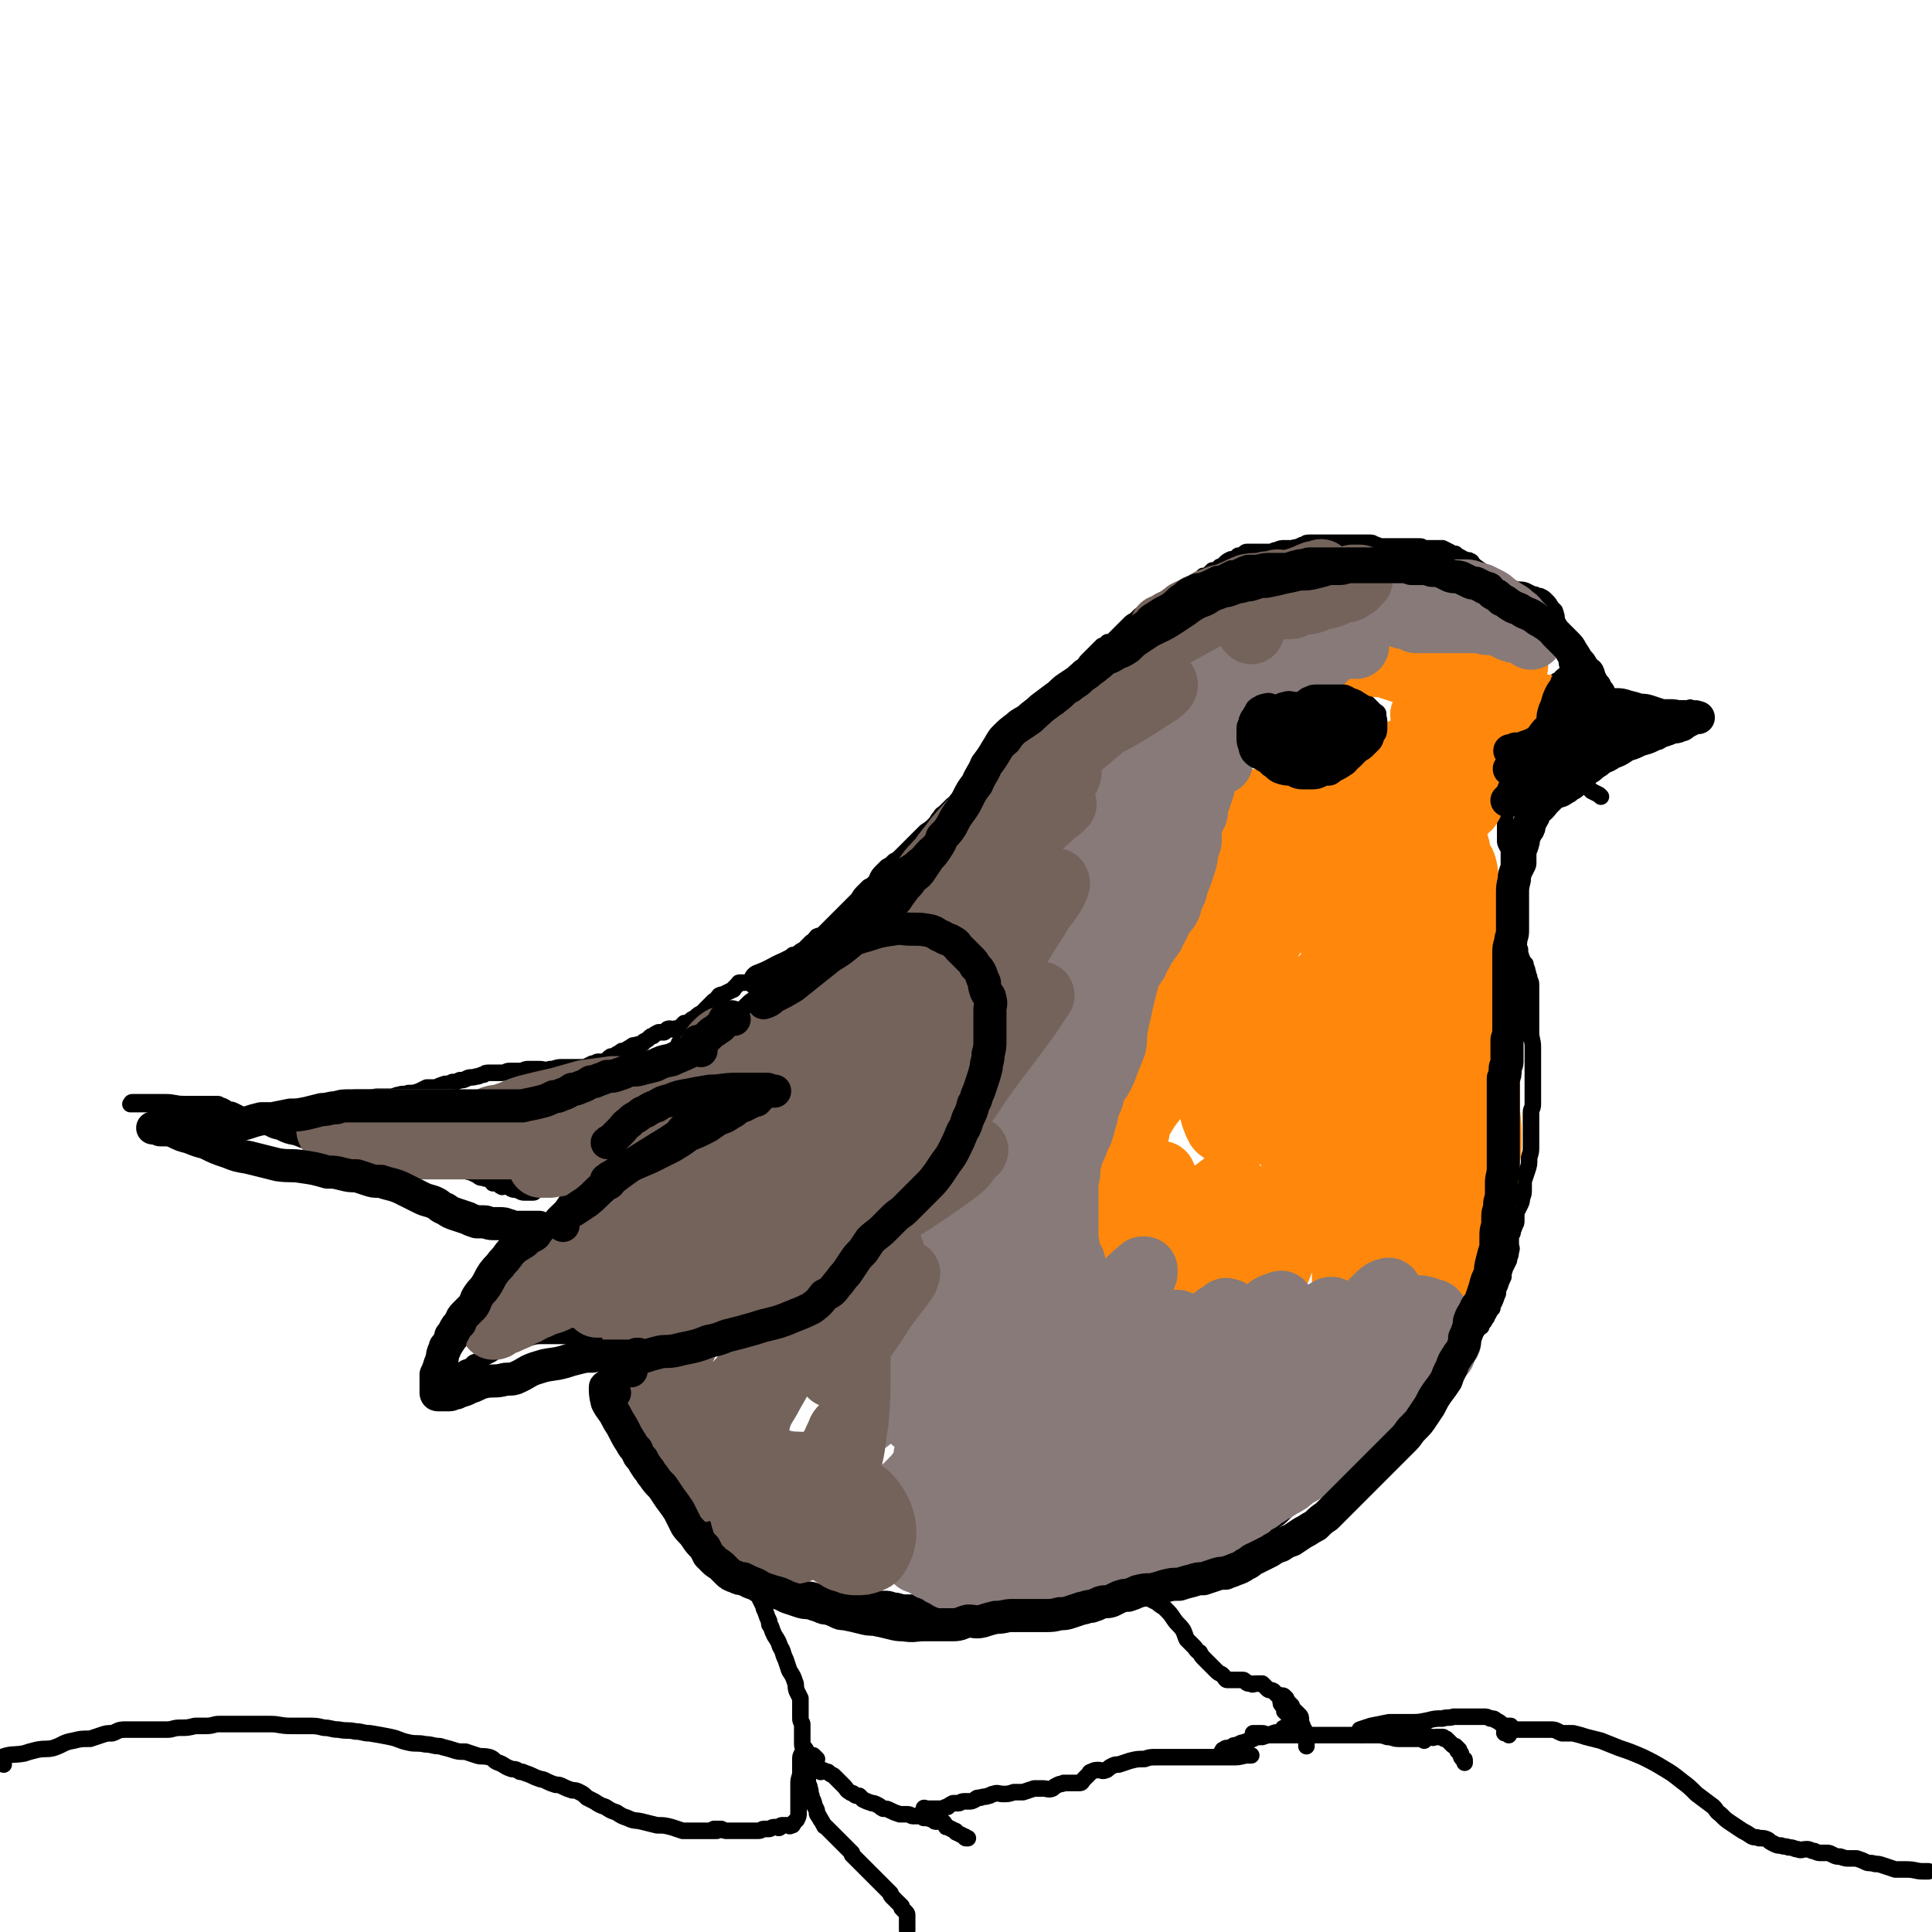 <svg viewBox='0 0 1050 1050' version='1.1' xmlns='http://www.w3.org/2000/svg' xmlns:xlink='http://www.w3.org/1999/xlink'><g fill='none' stroke='#000000' stroke-width='9' stroke-linecap='round' stroke-linejoin='round'><path d='M857,368c-1,-1 -1,-1 -1,-1 -1,-1 -1,-1 -1,-2 -1,-1 -2,-1 -3,-3 -1,-3 0,-3 -1,-7 -1,-2 -1,-2 -1,-5 -1,-2 0,-2 -1,-4 -1,-2 -1,-2 -1,-5 -1,-2 -1,-2 -2,-4 0,-2 0,-2 -1,-5 -1,-1 -1,-1 -2,-2 -1,-2 -1,-2 -3,-4 -1,-1 -1,-1 -3,-2 -2,0 -2,-1 -4,-1 -2,-1 -2,-1 -4,-2 -3,-1 -3,0 -6,-1 -2,-1 -2,-1 -5,-2 -1,-1 -1,-1 -3,-1 -1,-1 -1,-1 -3,-1 -1,-1 -2,0 -3,-1 -1,-1 0,-1 -1,-2 -1,-1 -1,-1 -1,-1 -1,-1 -1,-1 -2,-2 -1,-1 -1,0 -2,-1 0,-1 0,0 -1,-1 -1,-1 -1,-1 -2,-2 0,0 0,-1 -1,-1 -1,-1 -1,0 -3,-1 -1,0 -1,0 -2,-1 -2,-1 -2,-1 -3,-2 -2,0 -2,0 -3,-1 -2,-1 -2,-1 -4,-2 -2,0 -2,0 -4,0 -3,0 -3,0 -5,0 -2,0 -2,-1 -3,-1 -3,0 -3,0 -5,0 -2,0 -2,0 -5,0 -2,0 -2,0 -4,0 -2,0 -2,0 -5,0 -1,0 -1,0 -3,0 -1,0 -1,-1 -3,-1 -1,-1 -1,-1 -3,-1 -1,0 -1,0 -3,0 -1,0 -1,0 -3,0 -1,0 -1,0 -1,0 -1,0 -1,0 -2,0 -1,0 -1,0 -1,0 -1,0 -1,0 -2,0 -1,0 -1,0 -1,0 -2,0 -2,0 -3,0 -1,0 -1,0 -3,0 0,0 0,0 -1,0 -1,0 -1,0 -3,0 -2,0 -2,0 -3,0 -2,0 -2,0 -3,0 -2,0 -2,0 -3,0 -2,0 -2,0 -3,1 -2,0 -2,1 -3,1 -2,1 -2,0 -3,1 -2,0 -2,0 -4,0 -3,0 -3,0 -5,1 -2,0 -2,1 -4,1 -2,0 -2,0 -4,0 -2,0 -2,0 -3,0 -2,0 -2,0 -3,0 -1,0 -1,0 -2,0 -1,0 -1,0 -2,1 -1,1 -1,1 -3,1 -1,1 -1,1 -3,2 0,0 -1,0 -1,0 -2,1 -2,1 -3,2 -1,1 -1,1 -1,1 -1,1 -1,1 -2,1 -1,1 -1,1 -1,1 -1,1 -1,1 -2,1 -1,0 -1,0 -1,0 -1,1 -1,1 -2,2 -1,1 -2,1 -3,1 -1,1 -1,1 -2,2 -1,1 -1,1 -1,1 -1,1 -1,1 -2,1 -1,0 -2,0 -3,1 -1,0 -1,0 -2,1 -1,1 -2,1 -3,2 -1,0 -1,0 -2,1 -1,1 -1,1 -3,2 -1,0 -1,0 -2,1 -2,1 -2,1 -3,2 -2,2 -2,2 -3,3 -2,1 -2,1 -3,2 -2,0 -2,0 -3,1 -2,1 -2,1 -3,2 -1,1 -1,1 -2,2 -2,1 -2,1 -3,2 -2,2 -2,2 -4,4 0,0 0,0 -1,1 -1,1 -1,1 -1,1 -1,1 -1,1 -2,2 -1,1 0,1 -1,1 -1,1 -1,1 -2,1 -1,0 -1,0 -1,0 -1,1 -1,1 -2,2 0,0 -1,0 -1,0 -1,1 -1,1 -2,2 -1,1 -1,1 -1,1 -1,1 -1,1 -2,2 -1,1 -1,1 -1,1 -1,1 -1,1 -1,1 -1,1 -1,1 -1,1 -1,1 -1,1 -1,2 -1,1 -1,0 -1,1 -1,1 -1,0 -2,1 -1,1 -1,1 -1,2 -1,0 0,1 -1,1 -1,1 -1,0 -2,1 0,0 0,0 -1,1 -1,1 -1,1 -2,2 0,0 0,0 -1,0 -1,1 -1,1 -2,2 0,0 0,0 -1,1 -1,1 -1,1 -2,2 0,0 0,0 -1,1 -1,1 -1,1 -2,2 0,0 0,0 -1,1 -1,1 -1,1 -3,3 -1,1 -1,1 -2,2 -2,1 -2,1 -4,2 -1,0 -1,0 -3,1 -2,2 -2,2 -4,4 -2,1 -2,1 -4,3 -2,1 -3,1 -4,3 -2,1 -2,2 -4,4 -1,2 -1,2 -3,5 -1,2 -1,2 -3,4 -1,3 -1,3 -3,6 -1,3 -1,3 -3,6 -2,2 -2,2 -4,5 -1,2 -1,2 -3,4 -1,2 -1,2 -3,4 -1,2 -1,1 -3,3 -2,2 -2,2 -3,3 -2,2 -2,1 -3,3 -2,2 -1,2 -3,4 -2,2 -2,2 -5,4 -2,2 -2,2 -4,4 -3,3 -3,3 -5,5 -2,2 -2,2 -4,4 -2,2 -2,2 -4,3 -2,2 -2,2 -4,3 -2,2 -2,2 -3,3 -2,2 -2,3 -3,5 -2,2 -2,2 -4,3 -2,2 -2,2 -3,3 -2,2 -2,3 -3,4 -2,2 -2,2 -4,4 -1,1 -1,1 -3,3 -1,1 -1,1 -3,3 -1,1 -1,1 -3,3 -1,1 -1,1 -3,3 -1,1 -1,1 -3,3 -1,1 -1,0 -3,1 -1,1 -1,2 -3,3 -1,1 -1,1 -1,1 -1,1 -1,1 -2,2 -1,1 -1,1 -1,1 -2,1 -2,1 -3,2 -1,1 -2,1 -3,1 -2,2 -1,2 -3,3 -1,1 -1,1 -3,2 -2,0 -2,0 -3,1 -2,1 -2,1 -3,2 -2,0 -2,0 -3,1 -1,1 -1,1 -2,2 0,0 0,0 -1,0 -1,0 -1,0 -2,1 0,1 0,0 -1,1 -1,1 -1,1 -2,2 0,0 0,0 -1,0 -1,0 -1,0 -2,0 0,0 0,0 -1,0 -1,0 -1,0 -2,0 -1,0 0,1 -1,1 -1,1 -1,1 -2,2 0,0 0,1 -1,1 -2,1 -2,1 -4,2 -1,1 -1,0 -3,1 -1,1 -1,2 -3,3 -1,1 -1,1 -3,3 -1,1 -1,1 -2,2 -1,1 0,1 -1,1 -1,1 -2,1 -3,2 -1,1 -1,1 -1,1 -2,1 -2,1 -3,2 -1,1 -1,1 -3,1 -1,1 -1,1 -2,2 -1,1 -1,1 -3,1 -1,1 -2,0 -3,0 -2,0 -1,1 -3,2 -1,0 -2,0 -3,0 -2,1 -2,1 -3,2 -1,0 -1,0 -2,1 -1,1 -1,1 -3,2 0,0 0,1 -1,1 -1,1 -2,0 -3,1 -2,0 -2,0 -3,1 -2,1 -2,1 -3,2 -2,0 -2,0 -3,1 -2,1 -2,1 -3,2 -2,0 -2,0 -3,1 -1,1 -1,1 -2,2 0,0 -1,0 -1,0 -1,0 -1,0 -2,0 -1,0 -1,0 -1,0 -1,0 -1,1 -2,1 -1,0 -1,0 -1,0 -2,1 -2,1 -4,2 -1,0 -1,0 -3,0 -1,0 -1,0 -3,0 -1,0 -1,0 -3,0 -2,0 -2,0 -4,0 -3,0 -3,1 -6,1 -3,1 -3,0 -6,0 -3,0 -3,0 -6,0 -2,0 -2,1 -5,1 -2,0 -2,0 -5,0 -2,0 -2,1 -4,1 -2,0 -2,0 -3,0 -2,0 -2,0 -4,0 -2,0 -2,0 -3,1 -2,0 -2,1 -4,1 -3,1 -3,0 -5,1 -2,1 -2,1 -4,1 -2,1 -2,1 -4,1 -2,1 -2,1 -4,1 -3,1 -3,1 -5,2 -2,0 -2,0 -5,0 -2,1 -2,1 -4,2 -3,1 -3,1 -6,1 -2,1 -3,0 -5,1 -2,0 -2,1 -5,1 -2,0 -2,0 -4,0 -1,0 -1,0 -3,0 -2,0 -2,1 -4,1 -3,0 -3,0 -5,0 -2,0 -2,1 -4,1 -2,0 -2,0 -4,0 -2,1 -2,1 -5,2 -2,1 -3,0 -6,1 -3,1 -3,2 -7,3 -3,1 -3,1 -6,1 -3,1 -3,1 -7,2 -3,1 -3,1 -7,1 -4,1 -4,0 -7,0 -3,0 -3,0 -6,0 -1,0 -1,0 -3,0 -2,0 -2,0 -4,-1 -1,-1 -1,-1 -3,-1 -2,-1 -2,-1 -3,-1 -2,0 -2,0 -3,0 -2,0 -2,-1 -3,-2 -2,0 -2,0 -3,0 -2,0 -2,0 -4,-1 -2,0 -2,0 -3,0 -2,0 -2,0 -3,0 -2,0 -2,0 -3,0 -2,0 -2,0 -5,0 -2,0 -2,-1 -4,-1 -3,0 -3,0 -5,0 -2,0 -2,-1 -3,-1 -2,0 -2,0 -3,0 -2,0 -2,0 -3,0 -2,0 -2,0 -3,0 -1,0 -1,0 -1,0 -1,0 -1,0 -2,0 -1,0 -1,0 -1,0 -1,0 -1,0 -1,0 0,0 0,0 0,0 1,0 0,-1 1,-1 4,0 4,0 9,0 4,0 4,0 9,0 5,0 5,1 10,1 4,0 4,0 7,0 3,0 3,0 6,0 2,0 2,0 3,0 1,0 1,0 2,0 1,0 1,0 2,1 0,0 0,0 1,0 2,1 2,1 3,2 2,0 2,0 4,1 4,2 4,2 7,4 4,2 4,2 8,3 4,2 4,3 9,4 4,2 4,2 9,3 5,2 5,2 9,3 4,2 4,2 8,3 3,1 3,1 7,2 2,0 2,0 5,0 2,0 2,0 4,0 3,0 3,0 5,0 3,0 3,0 7,0 4,0 4,0 8,0 3,0 3,1 7,2 4,1 4,0 8,1 3,1 3,1 5,2 3,1 3,1 5,1 2,1 2,1 5,2 2,1 2,1 4,1 2,1 3,0 5,1 1,0 1,1 3,1 2,1 2,1 4,2 1,1 1,1 3,1 1,1 2,0 3,1 1,0 1,1 2,2 1,0 1,0 2,0 2,1 1,1 3,2 1,0 2,-1 3,-1 1,0 1,1 2,2 2,1 2,0 4,1 2,1 2,1 3,1 1,0 1,0 2,0 1,0 1,0 2,0 0,0 0,0 1,0 0,0 0,0 0,0 0,0 0,0 0,0 1,0 0,-1 1,-1 3,-2 3,-2 5,-4 4,-3 4,-3 8,-6 3,-3 3,-3 5,-6 1,-1 1,-1 1,-1 '/><path d='M385,556c-1,-1 -1,-1 -1,-1 -1,-1 -1,0 -2,0 -1,0 -1,0 -1,0 -1,0 -1,0 -2,0 -1,0 -1,1 -1,1 -1,1 -1,1 -2,2 -1,1 -1,1 -1,1 -2,2 -2,2 -3,4 -1,2 -1,2 -3,4 -1,3 -1,3 -3,5 -2,2 -2,2 -4,5 -2,2 -2,2 -4,4 -2,2 -3,2 -5,4 -2,2 -2,2 -4,4 -2,2 -3,2 -5,5 -2,2 -2,3 -4,5 -3,3 -3,3 -5,7 -2,3 -2,3 -4,7 -3,3 -3,3 -5,6 -2,4 -2,4 -3,8 -2,3 -2,3 -3,6 -2,3 -2,3 -4,6 -1,3 -1,3 -3,6 -1,3 -2,3 -4,6 -2,3 -2,3 -4,6 -2,3 -3,2 -5,5 -3,3 -2,4 -5,7 -3,3 -4,3 -6,6 -3,3 -2,3 -5,6 -2,4 -2,4 -4,6 -2,3 -2,2 -4,5 -1,2 -1,2 -3,4 -1,2 -1,2 -3,4 -1,1 -2,1 -3,3 -1,1 -1,1 -2,3 -1,1 -1,2 -2,3 -1,2 -1,1 -2,3 -1,2 -1,2 -2,3 0,2 0,2 -1,3 -1,2 -1,2 -2,3 0,1 0,1 -1,2 -1,1 -1,1 -2,3 0,0 0,0 -1,1 -1,1 -1,1 -2,1 0,1 0,1 -1,1 -1,1 -1,1 -2,2 0,0 0,1 0,1 -1,1 -1,1 -2,2 -1,2 -1,2 -1,3 -1,2 0,2 -1,3 0,0 0,0 0,1 0,2 0,2 0,3 0,1 0,1 0,1 0,1 0,1 -1,2 0,0 0,1 0,1 0,1 0,1 -1,1 0,0 0,0 0,0 1,0 1,0 2,0 2,-1 2,-1 3,-2 1,-1 1,-1 3,-1 1,-1 1,-1 3,-2 1,-1 2,-1 3,-1 1,-1 1,-1 2,-2 1,-1 2,-1 3,-1 2,-1 2,-1 3,-2 2,-1 2,-1 4,-2 3,-2 3,-2 6,-3 4,-2 4,-2 7,-3 4,-2 4,-2 8,-3 3,-1 4,-1 7,-1 4,0 4,0 8,0 3,0 3,0 6,0 3,0 3,0 6,0 2,0 2,0 5,0 2,0 2,0 5,0 3,0 3,0 5,-1 3,0 3,-1 5,-1 2,-1 2,-1 4,-2 3,0 3,0 6,0 4,-1 4,-1 7,-2 3,-1 3,-1 6,-1 3,-1 3,-1 6,-2 3,-1 3,-1 6,-1 4,-1 4,-1 7,-2 2,-1 2,0 4,-1 3,-2 3,-2 6,-4 2,-1 2,-1 4,-3 3,-1 3,-1 5,-3 2,-1 2,-1 4,-3 3,-2 3,-2 6,-4 3,-2 3,-2 6,-4 3,-2 3,-2 6,-4 4,-2 3,-2 7,-5 3,-2 3,-2 6,-4 4,-3 4,-3 7,-5 3,-2 3,-2 7,-3 3,-2 3,-2 6,-3 3,-2 3,-2 6,-3 2,-2 2,-2 4,-3 3,-2 3,-2 6,-3 3,-2 3,-2 5,-3 3,-2 3,-2 6,-3 3,-2 3,-2 6,-3 2,-2 2,-2 5,-3 3,-2 3,-2 6,-3 3,-2 3,-2 6,-5 3,-2 3,-2 5,-4 3,-3 3,-2 6,-5 3,-2 2,-2 4,-4 3,-3 3,-2 5,-5 2,-2 1,-2 3,-4 1,-3 1,-3 3,-5 1,-2 1,-2 3,-5 1,-2 1,-2 3,-4 2,-3 2,-3 4,-6 1,-2 1,-2 3,-4 2,-3 2,-2 4,-5 1,-2 1,-2 3,-4 1,-2 2,-2 3,-4 2,-2 1,-2 3,-4 1,-2 2,-2 3,-4 1,-2 1,-2 3,-4 0,-2 0,-2 1,-4 1,-2 1,-2 2,-5 0,-1 0,-1 1,-3 1,-3 1,-2 3,-5 0,-1 0,-1 1,-3 1,-2 1,-2 2,-3 0,-2 1,-2 1,-3 1,-2 0,-2 1,-4 0,-2 0,-2 0,-3 0,-2 0,-2 0,-3 0,-2 0,-2 0,-3 0,-2 0,-2 0,-3 0,-1 0,-1 0,-2 0,-2 0,-2 0,-4 0,-1 -1,-1 -1,-3 -1,-1 -1,-1 -2,-2 -1,-1 0,-1 -1,-3 -1,0 -1,0 -2,-1 -1,-1 -1,-1 -1,-1 -1,-1 -1,-1 -2,-2 -1,-1 -1,-1 -1,-1 -1,-1 -1,-1 -2,-2 -1,-1 -1,-1 -1,-1 -2,-1 -2,-1 -3,-2 -1,-1 -1,-1 -3,-1 -1,-1 -1,-1 -3,-2 -1,-1 -1,-1 -3,-1 -1,-1 -1,-1 -3,-2 -1,-1 -1,-1 -3,-2 -2,0 -2,0 -3,-1 -2,-1 -2,-1 -3,-2 -2,0 -2,0 -3,-1 -1,-1 -1,-1 -3,-2 -1,0 -1,0 -2,-1 -1,-1 -1,-1 -2,-2 -2,0 -2,0 -3,0 -2,0 -2,0 -3,0 -2,0 -2,0 -3,0 -3,0 -3,0 -5,1 -3,0 -3,0 -6,1 -5,2 -5,2 -9,3 -4,2 -4,2 -7,3 -4,2 -5,2 -9,4 -4,1 -4,2 -7,4 -4,2 -4,2 -7,4 -3,3 -3,3 -6,5 -3,2 -3,2 -6,4 -2,2 -2,2 -4,4 -3,3 -2,4 -5,7 0,1 0,1 0,1 '/><path d='M333,735c-1,-1 -1,-1 -1,-1 -1,-1 0,0 0,0 0,2 0,2 0,5 1,3 1,3 2,7 1,4 2,3 3,7 1,4 1,4 2,8 1,3 1,3 1,5 1,3 1,3 2,5 1,2 1,1 2,3 0,2 0,1 1,3 0,1 0,1 0,2 0,0 0,0 0,1 1,1 1,1 2,2 0,0 0,0 1,1 1,1 1,1 2,2 2,2 2,2 4,3 3,3 3,3 5,5 2,2 2,2 3,3 2,3 3,3 4,5 2,2 2,2 4,5 1,2 2,2 3,4 2,3 2,3 3,6 2,2 2,2 4,4 1,2 1,2 2,5 1,1 1,1 2,3 1,1 1,1 1,3 1,1 1,1 1,2 1,1 1,1 1,3 1,1 1,1 2,3 1,1 0,1 1,2 1,1 1,1 2,2 1,1 1,1 1,1 0,1 0,1 0,1 1,1 1,1 1,1 1,1 1,1 2,1 1,1 1,1 1,1 1,1 1,1 2,2 1,1 1,1 3,2 1,0 1,0 2,1 2,1 2,1 3,2 2,0 2,0 4,1 2,1 2,1 5,2 2,0 2,0 4,1 4,1 4,1 7,2 3,0 3,0 7,1 2,1 2,1 5,2 2,0 2,0 5,1 2,1 1,1 3,2 2,0 2,0 3,0 2,0 2,0 3,0 1,0 1,0 2,0 1,0 1,0 3,0 1,0 1,0 3,0 1,0 1,0 3,0 1,0 1,0 3,0 1,0 1,0 2,0 1,0 1,1 3,1 2,1 2,1 4,1 2,0 2,0 4,0 3,0 3,0 6,1 3,0 3,1 6,1 3,0 3,0 6,0 2,0 2,0 4,0 3,0 3,0 5,0 2,0 2,0 5,0 2,0 2,0 4,0 2,0 2,0 3,0 2,0 2,-1 3,-1 1,0 1,0 3,0 1,0 1,0 2,0 2,0 2,0 3,0 2,0 2,0 3,0 2,0 2,0 3,0 2,0 2,-1 4,-1 3,0 3,0 5,0 3,0 3,-1 6,-1 3,0 3,0 6,0 2,0 2,0 5,0 3,0 3,0 6,0 3,0 3,0 6,0 3,0 3,0 6,0 2,0 2,0 5,0 1,0 1,0 3,0 1,0 1,0 1,0 1,0 1,0 2,0 1,0 1,0 2,0 2,0 2,0 3,-1 2,0 2,0 3,-1 2,-1 2,0 4,-1 2,-1 2,-1 5,-1 3,-1 3,-1 6,-2 3,-1 3,-1 6,-1 3,-1 3,-1 6,-2 2,-1 2,-1 5,-1 1,0 1,0 3,0 2,0 2,-1 5,-1 1,0 1,0 3,0 2,0 2,-1 3,-2 2,0 2,0 3,0 2,-1 2,-1 3,-2 2,0 2,0 3,-1 2,-1 2,-1 4,-2 2,0 2,0 3,-1 2,-2 2,-2 3,-3 2,-2 2,-2 4,-3 2,-1 2,-1 3,-2 2,-2 2,-2 4,-3 2,-2 2,-1 4,-3 3,-1 3,-1 6,-3 2,-1 2,-1 4,-3 2,-1 2,-1 4,-3 2,-1 2,-1 4,-3 1,-1 1,-1 3,-3 1,-1 1,-1 3,-2 1,-1 1,-1 2,-2 1,-1 1,-1 2,-2 1,-1 1,-1 1,-1 1,-1 1,-1 2,-2 1,-1 1,-1 1,-1 1,-1 1,-1 2,-2 1,-1 1,-1 1,-1 1,-1 1,-1 2,-2 1,-1 1,-1 2,-2 0,0 0,0 1,-1 1,-1 1,-1 2,-2 0,0 0,0 1,-1 1,-1 1,-1 2,-2 0,0 0,0 1,-1 0,-1 0,-1 1,-2 0,0 0,0 1,-1 1,0 1,0 2,-1 0,0 1,0 1,0 1,-1 1,-1 1,-2 1,0 1,0 1,-1 1,-1 1,-1 2,-2 1,-1 1,-1 2,-1 2,-1 2,-1 4,-2 1,-1 1,-1 3,-1 1,-1 1,-1 3,-2 1,-1 1,-1 2,-1 1,-1 1,-1 2,-1 0,0 0,0 1,0 0,0 0,0 0,0 1,-1 0,-1 1,-1 1,-1 1,0 2,-1 1,-1 1,-2 2,-2 1,-1 2,1 3,0 1,-1 1,-1 2,-2 1,-1 1,-1 2,-1 1,-1 1,0 3,-1 1,0 1,-1 2,-2 0,0 0,0 1,-1 1,-1 2,-1 3,-2 2,0 2,0 3,-1 1,-1 1,-1 2,-2 0,0 0,0 1,-1 1,-1 1,-1 2,-2 0,-1 0,-1 1,-2 1,-1 1,-1 2,-2 0,-1 1,-1 1,-2 1,-2 1,-2 2,-3 1,-2 1,-2 2,-3 1,-2 1,-2 2,-3 1,-1 0,-1 1,-3 1,-1 1,-1 2,-2 0,-1 1,-1 1,-1 1,-1 1,-1 2,-2 1,-1 1,0 1,-1 1,-1 1,-1 1,-2 1,-1 1,-1 1,-1 1,-1 1,-1 1,-2 0,-1 0,-1 0,-1 0,-1 0,-1 0,-2 0,-1 0,-1 0,-1 0,-1 0,-1 1,-2 1,-1 1,-1 1,-1 1,-1 1,-1 1,-2 1,-1 1,-1 2,-1 0,-1 0,-1 1,-2 1,-1 1,-2 2,-3 0,-1 0,-1 1,-2 1,-2 1,-2 2,-3 0,-2 0,-2 1,-3 1,-2 1,-3 2,-5 0,-2 0,-2 1,-4 1,-3 1,-3 2,-5 0,-2 0,-2 1,-5 1,-2 1,-2 2,-4 0,-2 1,-2 1,-5 1,-2 0,-2 0,-3 0,-2 0,-2 0,-3 0,-2 0,-2 1,-4 0,-2 1,-2 1,-4 1,-1 1,-1 1,-3 0,-2 0,-2 0,-4 1,-2 1,-2 2,-4 1,-2 1,-2 1,-4 1,-2 1,-2 1,-5 0,-2 0,-2 0,-4 1,-3 1,-3 2,-6 1,-3 1,-3 1,-7 1,-3 1,-3 1,-6 0,-3 0,-3 0,-6 0,-3 0,-3 0,-6 0,-3 0,-3 0,-6 0,-3 1,-2 1,-5 0,-2 0,-2 0,-5 0,-2 0,-2 0,-4 0,-2 0,-2 0,-5 0,-3 0,-3 0,-5 0,-3 0,-3 0,-6 0,-3 0,-3 0,-6 0,-4 -1,-4 -1,-8 0,-3 0,-3 0,-6 0,-2 0,-2 0,-5 0,-2 0,-2 0,-5 0,-2 0,-2 0,-4 0,-2 0,-2 0,-3 0,-2 0,-2 0,-3 0,-2 -1,-2 -1,-4 -1,-1 0,-1 -1,-3 0,-2 -1,-2 -1,-4 -1,-1 -1,-1 -2,-3 -1,-3 -1,-3 -1,-5 -1,-2 -1,-2 -1,-5 0,-2 0,-2 0,-4 0,-2 0,-2 0,-4 0,-1 0,-1 0,-3 0,-1 0,-1 0,-3 0,-1 0,-1 0,-3 0,-1 0,-1 0,-3 0,-1 0,-1 0,-3 0,-1 0,-1 0,-3 0,-2 -1,-2 -1,-4 -1,-3 -1,-3 -2,-5 -1,-2 -1,-2 -1,-4 -1,-2 -1,-2 -1,-3 0,-2 0,-2 0,-3 0,-2 0,-2 0,-3 0,-2 0,-2 -1,-3 -1,-2 -1,-2 -1,-3 0,-1 0,-1 0,-2 0,-1 0,-1 0,-2 0,-1 0,-1 0,-2 0,-1 0,-1 0,-2 0,-1 0,-1 0,-2 0,0 0,0 0,-1 0,-1 0,-1 0,-2 0,0 0,0 0,-1 0,-1 0,-1 0,-2 0,-1 0,-1 0,-1 0,-1 0,-1 0,-2 0,-1 0,-1 0,-1 0,-1 0,-1 0,-2 0,-1 0,-1 0,-1 0,-1 0,-1 1,-2 1,-1 1,-1 1,-1 1,-1 1,-1 2,-2 0,-1 0,-1 0,-1 1,-1 1,-1 2,-1 1,0 1,0 1,0 1,0 1,0 2,-1 0,0 0,0 1,0 0,-1 0,0 0,0 0,0 0,-1 1,-2 0,0 0,0 0,-1 0,-1 0,-1 0,-2 0,0 1,0 1,-1 0,-1 0,-1 1,-2 1,-1 1,-1 2,-1 4,0 4,0 8,1 5,1 5,0 9,2 4,2 4,2 8,5 4,2 4,2 7,5 2,1 2,1 4,2 1,1 1,1 1,1 '/><path d='M798,416c-1,-1 -1,-1 -1,-1 -1,-1 0,-1 0,-1 0,-1 0,-1 0,-1 0,-1 0,-1 0,-2 0,-1 1,-1 1,-1 1,-1 1,-1 3,-2 5,-2 5,-1 10,-3 3,-1 3,0 6,-1 2,-1 2,-2 5,-3 2,-1 2,-1 4,-1 3,-1 3,-1 5,-2 2,-1 2,-1 5,-1 2,-1 2,-1 4,-2 2,-1 2,-1 4,-2 2,0 2,0 4,-1 2,-1 2,-1 3,-2 1,0 1,0 2,0 1,0 1,0 2,-1 0,0 0,0 1,0 1,0 1,0 2,0 1,0 1,0 2,0 1,0 1,-1 2,-1 1,0 1,0 2,0 2,0 2,0 4,-1 1,-1 1,-1 3,-1 1,-1 1,0 3,0 2,0 2,0 4,0 1,0 1,0 3,0 2,0 2,0 4,0 1,0 1,0 2,0 1,0 1,-1 3,-1 1,-1 1,0 2,0 1,0 1,0 3,0 1,0 1,0 3,0 1,0 1,0 3,0 2,0 2,0 4,0 1,0 1,0 3,0 2,0 2,0 3,0 1,0 1,0 2,0 0,0 0,0 1,0 1,0 1,0 2,0 0,0 0,0 1,0 1,0 1,0 2,0 0,0 -1,0 -1,0 0,0 1,0 1,0 0,0 0,0 0,0 0,0 0,0 0,0 -1,-1 0,0 0,0 0,0 0,0 0,0 0,0 0,0 0,0 -1,-1 0,0 0,0 0,0 -1,0 -1,0 -1,0 -1,0 -2,1 -1,1 -1,1 -3,1 -2,1 -2,1 -5,2 -3,1 -3,1 -6,1 -2,1 -2,1 -5,2 -2,1 -2,1 -4,1 -3,1 -3,1 -5,2 -2,1 -1,1 -3,1 -2,1 -2,1 -4,2 -2,1 -2,1 -3,2 -2,0 -2,0 -3,1 -2,1 -2,1 -3,2 -2,0 -2,0 -3,1 -2,1 -2,1 -3,2 -1,0 -1,0 -2,1 -1,1 -2,1 -3,2 -1,1 -1,1 -2,2 -1,1 -1,1 -2,2 -2,2 -2,2 -3,3 -1,1 -1,1 -2,2 -2,2 -2,2 -3,3 -1,1 -1,1 -2,2 -1,1 0,1 -1,1 -2,1 -2,1 -4,2 -1,1 -1,0 -3,1 -1,1 -1,2 -3,3 -2,1 -2,1 -4,3 -1,0 -1,0 -3,1 -1,0 -1,0 -1,0 -1,0 -1,0 -2,0 -1,0 -1,0 -1,0 -1,0 -1,0 -2,0 -1,0 -1,0 -1,0 -1,0 -1,0 -1,0 '/><path d='M855,371c-1,-1 -1,-1 -1,-1 -1,-1 -1,0 -2,0 -1,0 -1,0 -2,0 -1,0 -1,0 -1,0 -1,0 -1,0 -2,0 0,0 0,0 0,0 -1,0 -1,0 -1,0 0,0 0,1 0,1 0,1 0,1 0,2 0,1 0,1 0,3 0,1 0,1 1,2 1,1 1,1 1,1 1,1 1,1 2,2 1,1 1,1 1,1 1,1 1,1 2,2 0,1 0,1 1,2 0,0 0,0 1,1 '/><path d='M719,378c-1,-1 -1,-1 -1,-1 -1,-1 0,0 0,0 0,0 0,0 0,-1 0,-1 0,-1 0,-2 0,-1 0,-1 0,-1 0,-1 0,-1 0,-1 0,0 0,0 0,0 0,-1 0,0 -1,0 -1,0 -1,0 -2,0 -1,0 -1,0 -2,0 -1,0 -1,0 -1,0 -1,0 -1,0 -2,0 -1,0 -1,0 -1,0 -1,0 -1,0 -2,0 -1,0 -1,1 -1,2 -1,0 -1,0 -2,0 -1,1 -1,1 -2,2 0,0 0,0 -1,0 -1,0 -1,0 -2,1 0,1 0,1 -1,1 -1,1 -1,1 -2,2 -1,1 -1,0 -2,1 -2,1 -1,1 -2,2 -2,2 -2,2 -3,3 -1,1 -1,2 -2,3 0,1 0,0 -1,1 -1,1 -1,1 -2,2 0,0 0,0 0,1 -1,0 0,0 0,1 0,1 0,1 0,2 0,1 1,0 1,1 1,1 0,2 1,3 0,1 1,1 1,1 1,1 1,1 2,2 1,1 1,1 1,1 1,1 1,1 2,2 1,1 1,1 3,1 1,1 1,1 2,2 1,1 1,1 1,1 2,1 2,1 4,2 1,1 1,1 2,2 1,0 1,1 2,1 1,0 1,0 2,0 1,0 1,0 2,0 2,0 2,0 3,0 1,0 1,0 2,0 1,0 1,0 3,0 0,0 0,0 1,0 1,0 1,0 2,0 0,0 0,0 1,0 1,0 1,0 2,0 0,0 0,0 1,0 1,0 1,0 2,-1 0,0 0,0 1,0 0,-1 0,0 1,-1 1,0 1,-1 1,-1 1,-1 1,-1 2,-2 1,-1 0,-1 1,-1 1,-1 1,-1 2,-1 1,-1 0,-1 1,-1 1,-1 1,0 2,-1 1,0 1,-1 1,-1 1,-1 1,-1 2,-2 1,-1 1,-1 1,-1 1,-1 1,-1 2,-2 1,-1 1,-1 1,-1 1,-1 1,-1 2,-2 1,-1 1,-1 1,-1 1,-1 1,-1 1,-2 0,-1 0,-1 0,-2 0,0 0,0 0,-1 0,-1 0,-1 0,-1 0,-1 0,-1 0,-2 0,-1 -1,-1 -2,-2 0,0 0,0 -1,-1 -1,-1 -1,-1 -2,-2 0,0 0,0 -1,-1 -1,-1 -1,-1 -2,-2 0,0 0,-1 -1,-1 -1,-1 -1,-1 -2,-1 0,-1 0,-1 -1,-1 -1,0 -1,0 -2,0 -1,0 -1,0 -3,0 -1,0 -1,0 -2,0 -1,0 -1,0 -3,0 -1,0 -1,0 -3,0 -1,0 -1,0 -3,0 -1,0 -1,0 -2,0 '/><path d='M411,853c-1,-1 -1,-1 -1,-1 -1,-1 0,0 0,0 0,0 0,1 0,1 0,2 0,2 0,3 0,2 0,2 0,3 0,2 0,2 1,4 0,2 0,2 1,3 1,2 1,2 1,3 1,2 1,2 2,4 0,2 1,2 1,3 1,3 1,3 2,5 0,2 0,2 1,3 1,3 1,3 2,5 2,3 2,3 3,6 2,3 1,3 3,7 1,3 1,3 2,6 2,3 2,3 3,6 1,2 0,2 1,5 1,2 1,2 2,4 0,1 0,1 0,3 0,1 0,1 0,3 0,1 0,1 0,1 0,2 0,2 0,3 0,1 0,1 0,1 0,2 1,2 1,3 0,1 0,1 0,3 0,1 0,1 0,2 0,1 0,1 0,3 0,1 0,1 0,3 0,2 1,1 2,3 0,2 0,2 0,4 0,2 1,2 1,5 0,2 0,2 0,4 0,2 0,2 0,4 0,2 1,2 1,4 1,2 0,2 1,4 0,2 1,2 1,3 1,2 0,2 1,3 1,2 1,2 1,3 0,1 0,1 1,2 0,1 1,1 1,2 1,1 1,2 2,3 0,1 0,0 1,1 1,1 1,1 2,2 1,1 1,1 1,1 1,1 1,1 2,2 1,1 1,1 1,1 1,1 1,1 2,2 1,1 1,1 1,1 1,1 1,1 2,2 1,1 1,1 1,1 1,1 1,1 2,2 0,1 0,1 0,1 1,1 1,1 2,2 1,1 1,1 1,1 1,1 1,1 2,2 1,1 1,1 3,3 1,1 1,1 3,3 1,1 1,1 3,3 1,1 1,1 2,2 1,1 1,1 2,2 0,0 0,0 1,1 1,1 1,1 2,2 0,1 0,1 1,2 1,1 1,1 2,2 0,0 0,0 1,1 1,1 1,1 2,2 0,0 0,1 0,1 1,1 1,1 2,2 1,1 1,1 1,2 0,1 0,1 0,2 0,0 0,0 0,1 0,1 0,1 0,2 0,1 0,1 0,1 0,1 0,1 0,2 0,0 0,0 0,0 '/><path d='M444,956c-1,-1 -1,-1 -1,-1 -1,-1 -1,-1 -1,-1 -1,0 -1,0 -1,0 -1,0 -1,0 -2,0 -1,0 -1,0 -1,0 -1,0 0,-1 0,-1 -1,0 -2,-1 -2,0 -1,1 -1,2 -1,3 0,3 0,3 0,7 0,3 -1,3 -1,6 0,3 0,3 0,6 0,3 0,3 0,6 0,2 0,2 0,4 0,2 0,2 -1,4 -1,1 -1,1 -2,2 0,1 0,1 -1,1 -1,1 -1,0 -2,0 -1,0 -1,0 -1,0 -1,0 -1,0 -2,0 -1,0 -1,1 -1,1 -1,1 -1,0 -2,0 -1,0 -1,0 -1,0 -2,0 -2,1 -3,1 -1,0 -1,0 -3,0 -1,0 -1,1 -3,1 -1,0 -1,0 -3,0 -1,0 -1,0 -3,0 -2,0 -2,0 -3,0 -2,0 -2,0 -3,0 -2,0 -2,0 -3,0 -1,0 -1,0 -2,0 -1,0 -1,0 -3,-1 0,0 0,0 -1,0 -1,0 -1,0 -2,0 0,0 0,0 -1,0 '/><path d='M446,963c-1,-1 -1,-1 -1,-1 -1,-1 -1,0 -1,0 0,0 0,0 0,0 1,0 1,0 1,0 1,0 1,0 2,0 1,0 1,1 3,1 1,1 1,1 3,2 1,1 1,1 3,3 1,1 1,1 3,3 1,1 1,2 3,3 1,1 1,0 2,1 1,1 1,1 3,1 1,1 1,1 2,2 2,1 2,1 5,2 1,0 1,0 3,1 2,1 1,1 3,2 2,0 2,0 4,1 2,1 2,1 5,2 2,0 2,0 4,0 2,0 2,1 3,1 2,0 2,0 3,0 2,0 2,0 3,1 2,0 2,0 5,1 1,1 1,1 2,1 2,0 2,-1 3,0 1,0 1,1 2,2 0,1 0,1 1,1 2,1 2,1 4,2 1,0 0,1 1,1 2,1 2,1 4,2 1,0 0,1 1,1 1,0 1,0 1,0 '/><path d='M615,868c-1,-1 -1,-1 -1,-1 -1,-1 -1,0 -1,0 0,0 0,0 1,0 1,0 1,0 2,0 0,0 0,0 1,0 2,0 2,0 4,1 2,0 2,0 4,1 2,1 2,1 4,2 2,2 3,2 4,3 3,3 3,3 5,6 2,3 3,3 5,6 1,2 1,3 2,5 2,2 2,2 4,4 1,1 1,2 3,3 1,2 1,2 3,4 1,1 1,1 3,3 1,1 1,1 3,3 1,1 1,1 3,2 1,1 1,1 1,1 1,1 1,2 2,2 1,0 1,0 3,0 1,0 1,0 2,0 1,0 1,0 3,0 1,0 1,0 2,1 1,1 1,1 3,1 1,1 1,0 2,0 1,0 1,0 1,0 1,0 1,0 2,0 0,0 0,0 1,0 0,0 0,0 1,1 1,1 1,1 2,2 1,1 1,0 3,1 1,1 1,1 2,2 1,0 1,0 2,1 1,1 1,1 3,2 0,0 0,0 1,1 1,1 1,1 2,2 0,0 0,0 0,0 0,1 0,1 1,2 0,1 0,0 1,1 1,1 1,1 2,2 1,1 1,1 1,3 0,0 0,0 0,1 0,1 1,1 1,3 1,1 1,1 1,2 0,1 0,1 0,3 0,1 1,1 1,2 0,0 0,1 0,1 0,1 0,1 0,2 '/><path d='M699,923c-1,-1 -1,-1 -1,-1 -1,-1 -1,0 -1,0 -1,0 -1,0 -1,0 0,0 0,0 0,1 0,1 0,1 0,1 0,2 0,2 1,3 1,1 1,1 1,3 1,1 1,1 2,2 1,1 1,1 1,1 1,1 0,1 0,2 0,1 0,1 0,1 0,1 0,1 0,2 0,1 -1,1 -1,1 -1,1 -1,0 -2,0 -1,0 -1,1 -1,2 -3,1 -3,0 -5,1 -3,1 -3,1 -6,2 -3,0 -3,0 -5,1 -2,1 -3,1 -5,2 -1,0 -1,0 -3,1 -2,1 -2,0 -3,1 -2,1 -2,1 -3,1 -1,0 -1,0 -2,1 -1,0 0,0 -1,1 '/><path d='M754,940c-1,-1 -2,-1 -1,-1 0,-1 1,0 2,0 2,1 2,1 4,2 2,1 2,1 5,1 2,1 2,1 4,1 1,0 1,0 3,0 2,0 2,0 4,0 1,0 1,1 3,1 1,1 1,0 3,0 1,0 1,0 3,0 1,0 0,1 1,1 1,0 1,0 1,0 1,1 1,1 2,2 1,1 1,1 1,1 1,1 1,1 2,1 1,1 1,1 2,2 0,0 -1,0 -1,0 0,1 1,1 2,2 0,0 0,0 0,1 0,1 0,1 1,2 1,0 1,0 1,1 0,1 0,1 0,1 '/><path d='M774,946c-1,-1 -1,-1 -1,-1 -1,-1 -1,0 -1,0 -1,0 -1,0 -2,0 -2,0 -2,0 -3,0 -4,0 -4,0 -7,0 -3,0 -3,-1 -6,-1 -3,-1 -3,-1 -6,-1 -3,0 -3,0 -6,0 -2,0 -2,0 -5,0 -3,0 -3,0 -6,0 -4,0 -4,0 -7,0 -4,0 -4,0 -9,0 -4,0 -4,0 -9,0 -3,0 -3,0 -6,0 -3,0 -3,0 -6,0 -3,0 -3,0 -5,0 -2,0 -1,-1 -3,-1 -1,0 -1,0 -3,0 -1,0 -1,0 -2,0 0,0 0,0 0,0 '/><path d='M740,943c-1,-1 -1,-1 -1,-1 -1,-1 0,-1 0,-1 0,0 0,0 0,0 0,0 0,-1 0,-1 3,-1 3,-1 6,-2 5,-1 5,-1 10,-2 6,0 6,0 12,0 4,0 4,0 9,-1 4,-1 4,-1 8,-1 3,-1 3,0 6,-1 3,0 3,0 6,0 2,0 2,0 5,0 2,0 2,0 5,0 2,0 2,0 4,1 2,0 2,0 3,1 2,1 2,1 3,2 2,1 2,1 4,1 0,0 0,0 1,0 '/><path d='M2,959c-1,-1 -1,-1 -1,-1 -1,-1 0,-1 0,-1 0,-1 -1,-2 0,-2 5,-2 6,-1 12,-2 3,-1 3,-1 7,-2 5,-1 5,0 9,-1 6,-2 5,-3 11,-4 4,-1 4,-1 9,-1 3,-1 3,-1 6,-2 3,-1 3,-1 6,-1 3,-1 3,-2 7,-2 4,0 4,0 7,0 4,0 4,0 8,0 4,0 4,0 8,0 3,0 3,-1 7,-1 4,0 4,0 8,-1 3,0 3,0 6,0 4,0 4,-1 7,-1 4,0 4,0 9,0 4,0 4,0 9,0 5,0 5,0 10,0 5,0 5,1 11,1 4,0 5,0 9,0 5,0 5,0 9,1 4,0 4,1 8,1 5,1 5,0 9,1 4,0 4,1 8,1 6,1 6,1 11,2 5,1 5,2 10,3 4,1 5,0 9,1 4,0 4,1 8,1 3,1 4,1 7,2 3,1 3,1 7,1 3,1 3,1 6,2 3,1 3,0 7,1 3,1 2,2 5,3 3,1 3,2 6,3 2,1 2,0 4,1 2,1 1,1 3,1 2,1 3,1 5,2 2,1 2,1 5,2 1,0 1,0 3,1 2,1 2,1 5,2 2,0 2,0 4,1 2,1 2,1 5,2 2,0 2,0 4,1 2,1 2,1 4,3 2,1 2,1 4,2 3,2 3,2 6,3 3,2 3,2 6,3 3,2 3,2 6,3 4,2 4,1 8,2 4,1 4,1 8,2 4,0 4,0 8,1 3,1 3,1 6,2 2,0 3,0 5,0 2,0 2,0 4,0 1,0 1,0 3,0 1,0 1,0 2,0 1,0 1,0 1,0 1,0 1,0 2,0 1,0 1,0 1,0 1,0 1,0 2,-1 0,0 0,0 0,0 '/><path d='M504,984c-1,-1 -1,-1 -1,-1 -1,-1 -1,0 -1,0 0,0 1,0 1,0 1,0 1,0 3,0 1,0 1,0 3,0 1,0 1,0 3,0 1,0 1,-1 3,-1 1,-1 1,-1 3,-2 1,0 1,0 3,0 1,0 1,-1 3,-1 1,0 1,0 3,0 1,0 1,0 3,-1 1,-1 1,-1 3,-1 2,-1 2,0 4,-1 2,0 1,-1 3,-1 2,-1 3,0 5,0 3,0 3,0 6,-1 3,0 3,0 5,0 3,-1 3,-1 6,-2 3,0 3,0 5,0 2,0 3,1 5,0 1,-1 1,-1 3,-2 2,-1 2,0 3,-1 2,0 2,0 3,0 2,0 2,0 3,0 2,0 2,0 3,0 1,0 1,-1 2,-2 0,0 0,0 1,-1 1,-1 1,-1 2,-2 0,0 0,-1 1,-1 2,-1 2,-1 4,-1 2,0 2,1 4,0 1,0 1,-1 3,-2 2,-1 2,-1 4,-1 3,-1 3,-1 6,-2 4,-1 4,-1 8,-1 3,-1 3,-1 6,-1 3,0 3,0 6,0 4,0 4,0 7,0 4,0 4,0 7,0 3,0 3,0 7,0 3,0 3,0 6,0 4,0 4,0 8,0 4,0 4,0 8,-1 2,0 2,0 3,0 '/><path d='M820,943c-1,-1 -1,-1 -1,-1 -1,-1 -1,0 -1,0 -1,0 0,-1 0,-1 0,-1 0,-1 1,-1 1,0 1,0 3,0 2,0 2,0 4,0 3,0 3,0 6,0 2,0 2,0 4,0 4,0 4,0 7,0 3,0 3,1 6,2 3,0 3,0 6,0 4,1 4,1 7,2 4,1 4,1 8,2 5,2 5,2 10,4 6,2 6,2 13,5 6,3 6,3 11,6 5,3 5,3 10,7 4,3 4,3 8,7 4,3 4,3 8,6 3,2 2,3 5,5 3,3 3,3 6,5 3,2 3,2 6,4 2,1 2,1 5,3 2,1 2,0 4,1 3,0 3,0 5,1 1,1 1,1 3,2 2,1 2,1 4,1 2,1 2,0 4,1 3,0 3,1 5,1 2,1 2,0 5,0 2,0 2,1 4,1 2,1 2,1 4,1 1,0 1,0 3,0 1,0 1,0 3,1 2,1 2,1 4,1 3,1 3,1 5,1 2,0 2,0 4,0 3,1 3,1 5,2 2,1 2,0 5,1 2,0 2,0 5,1 3,1 3,1 6,2 3,0 3,0 6,0 5,0 5,1 9,1 2,0 2,0 3,0 '/></g>
<g fill='none' stroke='#FF880C' stroke-width='36' stroke-linecap='round' stroke-linejoin='round'><path d='M704,483c-1,-1 -1,-1 -1,-1 -1,-1 -1,0 -2,0 -2,1 -3,1 -5,2 -3,3 -3,3 -7,5 -3,3 -3,3 -6,5 -2,1 -2,1 -4,3 -1,0 -2,1 -2,1 0,0 2,0 3,-1 6,-3 5,-3 11,-7 6,-4 6,-4 12,-9 4,-3 4,-4 8,-8 3,-3 4,-3 7,-7 1,-2 1,-2 2,-4 0,-2 1,-2 0,-3 -1,-2 -2,-1 -4,-2 -5,0 -5,-1 -9,0 -7,1 -7,1 -13,3 -5,2 -5,2 -9,5 -4,2 -4,2 -7,4 -3,3 -3,3 -5,6 -1,3 -1,4 -1,7 0,3 0,4 1,6 2,2 3,2 5,4 4,2 5,2 9,3 5,0 5,0 10,-1 4,-1 5,-1 9,-3 2,-2 2,-2 4,-5 2,-2 2,-3 2,-6 1,-3 1,-3 0,-6 -1,-2 -1,-3 -4,-4 -3,-3 -4,-3 -8,-4 -5,-1 -5,-1 -10,-1 -5,1 -5,1 -10,3 -3,1 -3,1 -6,3 -3,2 -3,2 -5,4 -2,2 -2,3 -2,5 0,3 0,4 1,5 4,3 5,3 9,5 7,2 8,3 15,3 6,0 6,0 12,-2 5,-2 5,-2 8,-4 2,-2 3,-2 4,-4 1,-3 0,-3 0,-6 -1,-4 -2,-4 -4,-7 -4,-4 -4,-4 -9,-7 -5,-2 -6,-2 -12,-3 -6,0 -6,-1 -11,0 -5,1 -5,2 -10,4 -3,3 -3,3 -6,6 -3,4 -3,4 -5,8 -1,3 -1,4 -1,8 0,3 0,3 1,6 0,2 0,2 2,3 2,2 2,2 4,2 4,0 4,0 7,-1 4,-1 4,-1 7,-3 3,-1 3,-2 5,-4 1,-1 1,-1 2,-3 0,-1 0,-1 0,-1 0,-1 0,-2 -1,-2 -2,-1 -2,-1 -5,-1 -4,0 -4,0 -8,2 -4,2 -4,2 -8,5 -3,2 -4,2 -7,5 -3,3 -4,3 -6,6 -3,4 -4,5 -6,9 0,1 -1,2 0,2 2,1 2,1 4,1 4,0 4,0 7,-1 8,-5 17,-13 15,-12 -2,1 -11,8 -23,16 -4,2 -5,1 -8,4 -1,1 -1,2 0,3 0,1 2,0 4,0 1,0 1,-1 3,-1 4,-3 4,-3 8,-6 0,-1 0,-1 0,-1 0,0 0,0 0,0 -2,1 -2,1 -3,2 -4,4 -4,4 -7,8 -5,5 -5,5 -10,11 -5,6 -5,6 -9,11 -4,4 -4,4 -7,8 -2,2 -2,2 -4,4 -1,1 -2,2 -2,2 0,0 0,-2 1,-3 4,-4 4,-4 8,-7 5,-5 5,-5 9,-9 4,-4 4,-3 8,-7 2,-2 3,-2 5,-5 0,0 0,-1 0,-2 0,0 0,0 0,0 -1,1 -1,2 -3,3 -2,4 -2,4 -5,8 -4,4 -4,4 -8,9 -3,4 -3,5 -6,9 -2,3 -3,3 -5,6 -1,2 -1,2 -3,4 0,1 -1,1 -1,2 0,1 0,1 0,1 0,0 0,0 1,-1 2,-2 2,-1 4,-3 2,-1 2,-1 3,-3 1,-1 1,-2 2,-3 1,-1 1,-2 2,-1 0,0 -1,0 -1,1 0,3 0,3 -1,7 -1,5 -1,5 -3,9 -2,7 -2,7 -5,13 -2,5 -2,5 -4,11 -2,4 -2,4 -4,7 -1,3 -1,3 -2,5 0,1 -1,1 -1,2 0,0 0,0 0,0 2,-1 1,-1 3,-2 4,-3 4,-3 8,-6 5,-4 5,-4 9,-8 5,-4 5,-4 9,-8 3,-3 3,-3 5,-5 2,-2 2,-2 4,-4 0,0 1,-1 1,0 -1,0 -1,0 -2,1 -4,4 -3,5 -7,9 -5,5 -5,5 -9,10 -5,7 -4,7 -9,14 -4,6 -5,5 -9,11 -3,3 -3,3 -6,7 -1,2 -1,2 -3,4 0,1 0,1 -1,2 0,0 0,0 0,0 0,-1 0,-2 1,-3 1,-2 1,-2 3,-4 3,-5 3,-5 6,-9 3,-4 3,-4 6,-7 2,-3 1,-3 3,-5 1,-1 1,-2 2,-1 0,0 0,0 0,1 0,4 0,4 -1,8 -2,6 -2,6 -4,12 -2,4 -2,4 -5,9 -1,3 -1,3 -3,7 -1,1 -2,1 -3,2 0,1 0,1 0,2 0,0 0,0 0,0 1,-1 1,-1 2,-1 4,-1 4,-1 8,-2 4,-2 3,-3 7,-5 4,-1 4,-1 7,-3 2,-1 3,-1 5,-1 0,0 1,0 1,1 0,2 0,2 -1,4 -3,5 -4,5 -7,11 -4,6 -4,7 -9,13 -4,6 -5,5 -9,11 -3,4 -3,4 -6,8 -1,1 -2,1 -3,2 -1,0 -2,0 -1,0 0,-1 0,-2 2,-4 3,-4 3,-4 7,-7 7,-6 7,-6 15,-12 6,-5 6,-4 13,-9 3,-2 3,-2 7,-4 1,-1 2,-1 3,-1 0,-1 0,-1 0,-1 -1,1 -2,2 -3,3 -5,5 -5,5 -9,9 -8,8 -8,8 -15,15 -6,7 -6,8 -12,15 -3,4 -3,4 -6,7 -3,3 -3,3 -5,5 -1,1 -1,1 -2,1 0,0 0,-1 0,-1 1,-3 2,-3 4,-6 4,-6 4,-6 8,-12 6,-6 6,-6 12,-12 5,-5 4,-5 9,-11 3,-3 4,-2 7,-5 1,-1 2,-2 2,-2 1,0 0,1 -1,2 -1,3 -1,3 -3,6 -4,7 -4,7 -9,13 -4,5 -4,5 -9,10 -4,5 -4,5 -7,9 -3,3 -3,3 -6,6 -1,1 -1,1 -2,2 0,0 -1,1 0,1 2,-2 2,-3 5,-5 6,-5 7,-5 13,-10 10,-9 10,-9 20,-18 8,-7 8,-7 16,-15 5,-4 5,-4 10,-9 4,-3 4,-3 8,-6 0,0 0,0 0,0 0,1 0,1 -1,2 -2,5 -1,6 -4,11 -5,9 -6,8 -12,17 -5,8 -5,8 -11,15 -4,5 -4,5 -8,10 -3,3 -3,3 -5,6 -1,1 -2,2 -1,2 0,-1 0,-2 1,-3 4,-6 4,-6 8,-11 6,-8 6,-8 12,-15 5,-7 4,-7 9,-14 4,-5 4,-5 8,-11 2,-2 2,-2 3,-5 1,-2 2,-2 2,-3 0,-1 0,-1 0,-1 0,1 0,2 0,4 -1,7 -1,7 -3,13 -3,8 -3,8 -6,15 -3,6 -3,6 -6,12 -1,3 -2,3 -4,6 -1,2 -1,2 -2,4 0,1 -1,2 -1,1 0,0 0,-2 1,-3 3,-3 4,-3 7,-6 4,-4 3,-5 7,-9 4,-4 4,-4 8,-7 3,-2 3,-2 6,-4 1,-1 2,-2 3,-2 1,0 1,1 2,2 1,3 1,3 1,6 0,6 -1,6 -2,11 -1,5 -1,6 -3,11 -2,3 -2,3 -4,6 -2,3 -2,3 -3,5 -1,2 -1,2 -2,3 0,0 0,0 0,0 1,-3 2,-3 3,-6 5,-8 5,-8 9,-16 5,-10 6,-10 11,-20 4,-10 4,-10 8,-19 3,-7 2,-7 5,-14 1,-3 1,-3 2,-6 0,-1 0,-2 0,-2 0,0 0,1 0,2 0,5 1,5 0,11 -1,10 -1,10 -4,20 -2,9 -2,9 -4,19 -2,7 -2,7 -5,14 -2,6 -2,6 -4,11 -2,3 -2,2 -4,5 -1,1 -1,1 -1,1 -1,1 -2,1 -2,0 0,-1 0,-2 0,-3 2,-8 2,-8 4,-15 4,-12 3,-12 8,-24 4,-12 3,-12 8,-24 4,-9 5,-9 10,-19 3,-6 3,-6 6,-12 2,-2 2,-3 4,-4 1,-1 3,-1 3,0 3,6 2,7 3,13 2,12 2,12 2,24 1,13 1,13 1,26 0,9 0,9 0,18 0,3 0,4 0,6 0,1 0,0 0,0 2,-6 2,-6 3,-12 3,-12 3,-12 5,-24 2,-13 2,-13 4,-26 1,-11 0,-11 1,-22 1,-5 1,-5 1,-10 0,-2 0,-2 0,-5 0,0 0,-1 0,-1 0,0 -1,0 -1,1 -1,9 0,9 0,18 0,10 0,10 0,19 0,7 0,7 1,14 0,6 1,6 1,11 1,2 0,2 0,5 0,1 0,2 0,3 0,0 0,-1 0,-1 0,-1 0,-1 0,-1 0,-4 0,-4 1,-8 1,-6 1,-6 3,-12 2,-7 3,-7 5,-14 2,-5 2,-5 3,-9 0,-1 0,-3 0,-2 2,5 3,6 4,13 3,13 3,13 5,27 2,12 1,12 3,23 1,7 1,7 3,14 0,4 1,4 1,8 0,0 0,1 0,1 0,0 0,-1 0,-2 1,-9 1,-9 2,-18 0,-11 0,-11 0,-23 0,-11 0,-11 0,-21 0,-8 0,-8 1,-16 1,-4 1,-4 2,-8 0,-1 0,-2 0,-2 0,-1 1,0 1,1 2,5 3,5 4,10 3,11 2,11 4,22 2,14 2,14 3,27 0,9 -1,9 -1,19 0,5 0,6 0,11 -1,3 -1,3 -2,6 0,1 -1,1 -1,1 -1,0 -2,0 -2,-1 -1,-3 -1,-3 -1,-6 0,-6 0,-6 0,-12 0,-7 0,-7 1,-13 0,-4 1,-4 1,-8 0,-2 0,-2 0,-5 0,0 0,0 0,0 0,2 0,2 -1,4 -1,6 -1,6 -2,11 -2,7 -2,7 -5,14 -4,10 -5,10 -10,19 -2,4 -2,4 -5,7 -1,1 -1,1 -3,2 -2,1 -2,1 -3,2 -2,1 -2,1 -3,1 0,0 -1,0 -1,0 -1,0 -1,0 -1,0 0,0 1,0 2,0 1,0 1,0 1,0 2,0 2,0 4,0 1,0 2,0 3,0 2,-1 1,-1 3,-2 2,-1 2,-1 5,-2 2,-1 2,-1 4,-2 2,-2 2,-2 4,-4 2,-2 2,-2 4,-4 2,-3 3,-2 5,-5 2,-4 2,-4 4,-9 3,-4 3,-4 5,-9 2,-6 2,-6 3,-11 2,-6 2,-6 3,-11 2,-6 2,-6 3,-11 2,-8 1,-8 2,-16 1,-10 1,-10 1,-20 1,-10 0,-10 0,-20 0,-9 0,-9 0,-18 0,-7 0,-7 -1,-15 0,-5 0,-5 0,-11 0,-3 0,-3 -1,-6 0,-2 0,-2 -1,-4 -1,0 -1,-1 -1,0 -1,0 0,0 0,1 1,8 0,8 1,16 1,9 1,9 1,19 1,10 1,10 2,20 1,8 1,8 1,16 0,5 0,5 -1,10 0,2 0,2 -1,4 -1,1 -1,1 -2,1 -1,0 -1,-1 -1,-1 -2,-4 -2,-4 -3,-8 -2,-9 -2,-9 -3,-18 -2,-11 -2,-11 -3,-23 -2,-13 -2,-13 -3,-26 -2,-12 -2,-12 -3,-25 -2,-10 -2,-10 -3,-20 -2,-9 -2,-9 -3,-17 -1,-5 -1,-5 -3,-10 0,-3 0,-3 -1,-5 0,-1 -1,-1 -2,-1 -1,1 -2,1 -2,3 -2,9 -2,9 -2,18 0,10 0,10 1,20 1,11 1,11 2,21 1,8 2,8 3,16 1,4 1,4 3,8 0,1 0,2 1,2 1,1 1,0 2,-1 1,-2 1,-2 1,-4 3,-8 4,-8 6,-16 2,-9 2,-9 3,-19 1,-10 0,-10 0,-20 0,-8 0,-8 0,-15 -1,-3 -1,-4 -2,-7 0,-1 -1,-1 -1,-1 -2,1 -3,2 -4,4 -3,6 -5,6 -6,13 -2,13 -1,14 0,28 1,10 0,10 2,20 2,7 3,7 5,13 1,4 1,5 3,8 0,0 1,-1 1,-2 1,-3 1,-3 2,-5 2,-8 2,-8 3,-16 1,-11 1,-11 1,-22 0,-10 0,-11 0,-21 0,-8 -1,-8 -2,-15 0,-4 0,-4 -1,-8 -1,-1 -1,-1 -2,-3 0,0 -1,0 -1,0 -1,2 -1,2 -2,5 -1,5 -2,5 -3,11 0,6 0,6 1,11 0,4 0,4 1,7 1,2 1,2 2,4 0,0 1,0 1,0 1,0 1,0 2,-1 1,-2 1,-2 1,-5 1,-10 1,-11 1,-21 0,-9 0,-9 -1,-18 -1,-4 -1,-4 -4,-8 -1,-3 -1,-4 -4,-5 -5,-2 -5,-2 -11,-2 -4,0 -5,1 -9,3 -4,2 -5,2 -8,7 -3,5 -4,6 -4,12 -1,5 -1,5 1,10 1,3 1,4 4,6 4,2 5,2 10,2 4,0 5,-1 9,-3 3,-2 4,-2 6,-5 3,-5 3,-6 4,-12 2,-6 2,-7 2,-13 0,-5 0,-5 -3,-9 -2,-4 -3,-4 -7,-6 -7,-3 -7,-3 -15,-4 -7,0 -7,0 -14,1 -5,1 -5,1 -9,3 -3,2 -4,1 -5,4 -2,3 -2,4 -2,8 0,3 1,3 3,6 2,3 2,4 6,6 6,3 7,3 13,3 5,0 6,0 11,-2 4,-1 4,-1 7,-4 3,-2 3,-2 5,-4 1,-3 1,-4 1,-7 -1,-3 -1,-4 -3,-6 -4,-3 -4,-3 -9,-4 -7,-1 -7,-1 -14,-1 -6,0 -6,0 -12,2 -4,1 -5,1 -9,3 -3,2 -3,2 -5,5 -3,3 -3,3 -4,7 -1,3 0,4 1,7 1,4 2,4 5,7 3,3 4,2 8,4 4,0 4,1 8,0 2,-1 2,-1 4,-3 1,-2 1,-3 1,-5 0,-4 0,-4 -2,-8 -2,-3 -2,-4 -5,-5 -4,-2 -5,-3 -9,-2 -6,1 -7,1 -12,4 -9,6 -9,7 -16,15 -8,11 -9,11 -15,22 -5,9 -6,9 -8,18 -1,7 -1,8 2,14 3,6 4,6 9,9 8,5 8,5 16,6 7,2 8,1 14,0 5,-1 5,-1 9,-4 3,-3 4,-3 5,-7 2,-5 2,-6 1,-12 -1,-6 -1,-7 -4,-13 -4,-5 -4,-6 -10,-9 -9,-4 -10,-4 -19,-4 -9,0 -10,1 -19,4 -7,3 -8,3 -14,8 -7,6 -7,7 -12,15 -5,9 -6,10 -8,20 -2,9 -1,10 0,19 1,8 1,8 5,15 3,6 4,6 9,10 6,4 6,5 13,7 6,2 6,1 12,0 4,0 5,0 8,-3 3,-3 3,-4 3,-8 1,-7 1,-8 0,-15 -2,-6 -2,-6 -6,-12 -3,-4 -3,-5 -8,-7 -4,-3 -5,-3 -10,-2 -4,0 -5,1 -9,4 -5,5 -6,6 -9,13 -4,7 -4,8 -5,16 -2,7 -2,8 -1,15 0,6 0,6 2,11 1,2 1,3 3,4 2,2 3,2 5,2 3,0 4,0 6,-2 3,-3 3,-3 5,-7 3,-6 4,-6 5,-12 2,-6 2,-6 2,-13 0,-4 0,-4 -1,-9 0,-2 0,-3 -1,-4 -1,-1 -2,-1 -3,0 -3,3 -3,3 -5,6 -2,7 -4,8 -4,15 0,8 0,9 5,15 5,8 7,9 16,12 13,3 14,2 28,1 14,-2 15,-3 27,-9 10,-4 10,-5 17,-13 8,-10 8,-10 13,-22 4,-10 3,-11 4,-21 0,-8 1,-9 -2,-16 -2,-4 -3,-5 -7,-7 -6,-2 -7,-2 -13,-1 -7,3 -7,4 -12,9 -7,8 -7,8 -12,18 -4,9 -4,9 -7,20 -2,7 -1,7 -1,14 0,5 1,5 2,9 1,2 1,3 3,4 2,1 2,2 4,1 2,-1 3,-1 3,-3 3,-6 3,-6 4,-13 2,-12 1,-12 1,-24 -1,-10 -1,-10 -3,-20 -2,-7 -3,-7 -6,-13 -2,-2 -2,-3 -4,-5 -3,-1 -4,-1 -7,1 -5,3 -6,3 -9,8 -5,7 -5,8 -7,16 -2,8 -2,8 -1,16 0,5 1,6 3,10 2,3 3,3 7,5 3,1 3,1 7,1 4,-1 5,-1 7,-4 4,-5 4,-6 5,-13 3,-10 3,-11 3,-22 0,-12 0,-13 -2,-25 -2,-12 -2,-12 -6,-23 -3,-7 -3,-7 -7,-13 -3,-4 -3,-4 -6,-7 -2,-2 -3,-1 -6,-3 -1,0 -1,-1 -3,-1 -1,0 -1,0 -3,0 0,0 0,0 -1,0 -1,0 -1,0 -2,1 0,0 -1,0 -1,0 0,1 0,2 0,2 -1,-1 -1,-2 -2,-3 -1,-1 0,-1 -1,-2 0,-1 -1,0 -1,-1 -1,-1 0,-2 -1,-3 0,-1 -1,0 -1,-1 -1,-1 -1,-2 -2,-3 -1,-1 0,-1 -1,-3 -1,0 -1,0 -2,-1 -1,-1 0,-1 -1,-3 -1,-1 -2,-1 -3,-2 -1,-1 -1,-1 -1,-3 -1,-1 -1,-1 -2,-3 0,-1 -1,-1 -1,-1 -1,-1 -1,-1 -2,-2 -1,-1 -1,-1 -1,-1 -1,-1 -1,-1 -1,-2 0,-1 0,-1 0,-1 0,-1 0,-1 0,-1 0,-1 0,-1 0,-1 0,0 0,0 0,-1 0,0 0,-1 0,-1 2,0 2,0 5,0 3,1 3,1 6,2 4,0 4,0 8,0 3,0 3,0 7,1 3,0 3,0 6,0 3,0 3,0 5,0 3,0 3,0 5,0 1,0 1,0 2,0 1,0 1,0 1,0 1,0 1,0 2,-1 1,0 0,-1 1,-1 2,-1 2,-1 4,-2 1,-1 1,-1 3,-1 2,-1 2,-1 4,-2 2,-1 2,0 4,-1 3,-1 3,-2 5,-3 2,-1 2,-1 4,-3 3,-1 3,-2 5,-3 3,-2 3,-1 6,-3 2,-1 2,-2 3,-3 1,-1 2,-1 3,-3 0,0 0,0 0,-1 0,-1 0,-1 0,-2 0,0 -1,0 -1,0 -1,0 -1,0 -3,0 -3,0 -3,0 -5,1 -3,1 -3,1 -6,2 -2,0 -2,0 -3,0 -1,0 -1,0 -2,0 0,0 -1,0 0,0 4,-2 4,-2 9,-3 4,-2 4,-2 8,-3 3,-2 3,-2 6,-4 2,-1 2,-1 4,-3 0,0 1,0 1,-1 1,-1 1,-1 1,-2 0,-1 0,-1 0,-1 0,-1 0,-1 -1,-2 0,0 -1,0 -1,0 -1,0 -1,0 -2,0 -1,0 -1,0 -1,0 -1,-1 0,-1 0,-2 0,-1 1,-1 1,-1 2,-2 2,-2 3,-3 1,-1 2,-1 3,-1 1,-1 1,-1 2,-2 1,-1 1,-2 2,-3 0,-1 1,0 1,-1 0,-1 0,-1 0,-1 0,-1 0,-1 0,-2 0,-1 0,-1 -1,-2 0,0 0,0 -1,-1 -1,-1 -1,-1 -2,-2 0,-1 0,-1 -1,-2 -1,-1 -1,-1 -2,-2 0,0 0,0 -1,-1 -1,-1 -1,-1 -2,-2 0,0 0,0 -1,-1 -1,-1 -1,-1 -2,-2 0,0 0,-1 -1,-1 -1,-1 -1,-1 -2,-2 -2,0 -3,0 -5,0 -2,0 -2,0 -5,0 -2,0 -2,0 -5,0 -1,0 -1,0 -3,0 -1,0 -1,0 -3,0 0,0 0,0 -1,0 -1,0 -1,0 -1,0 -1,0 -1,0 -2,0 -1,0 -1,0 -1,0 -1,0 -1,0 -2,0 0,0 0,0 0,0 -1,0 -1,0 -2,0 -1,0 -1,0 -1,0 -1,0 -1,0 -2,0 -1,0 -1,0 -1,0 -1,0 -1,0 -2,0 -1,0 -1,0 -2,0 0,0 0,0 -1,0 -1,0 -1,0 -2,0 -1,0 -1,0 -1,0 0,0 0,0 -1,0 0,0 0,0 -1,0 0,0 0,0 0,0 0,0 0,0 1,0 1,0 1,0 1,0 2,0 2,0 3,0 1,0 1,0 3,0 1,0 1,-1 3,-1 1,0 1,0 1,0 2,0 2,0 3,0 1,0 1,0 1,0 2,0 2,0 4,0 2,0 1,1 3,2 3,0 3,0 6,1 3,1 3,1 6,2 2,0 2,0 4,1 2,1 2,1 5,2 2,1 2,1 4,2 2,1 2,1 3,2 0,0 0,0 1,1 1,1 1,1 2,2 0,1 1,1 1,2 0,1 0,1 0,2 0,0 0,0 0,1 0,1 0,1 -1,2 0,1 -1,0 -1,1 -1,1 -1,2 -2,3 0,1 0,0 -1,1 -1,1 -1,1 -2,2 0,0 -1,0 0,1 0,0 0,-1 1,-1 1,0 1,0 1,0 2,0 2,1 4,1 1,0 1,0 3,0 1,0 1,1 2,1 1,0 1,0 1,0 1,1 0,1 0,3 0,1 0,1 0,3 -1,3 -1,3 -2,6 -1,4 -1,4 -3,7 -1,4 -2,4 -3,7 -1,2 -1,2 -1,5 -1,1 -1,1 0,3 0,2 1,2 2,3 1,2 1,2 2,3 2,1 2,1 5,2 1,0 1,0 3,0 1,0 1,0 2,0 0,0 1,0 1,0 1,0 0,1 0,2 0,1 0,1 0,2 0,2 0,2 0,3 0,0 0,0 0,1 0,1 0,1 0,2 0,0 0,0 0,1 0,0 0,-1 0,-1 0,0 0,0 0,0 1,0 1,0 2,0 1,0 1,-1 1,-1 1,-1 1,-1 2,-2 1,-1 1,0 1,-1 1,-1 1,-1 1,-2 0,-1 0,-1 0,-1 0,-1 0,-1 0,-2 0,0 -1,0 -1,0 -1,0 -1,0 -2,0 -1,0 -1,0 -1,0 -1,0 -1,0 -2,0 -1,0 -1,0 -1,0 -1,0 0,0 0,0 0,-1 0,-1 1,-2 0,-1 0,-1 1,-2 1,-2 1,-2 2,-3 0,-2 0,-2 1,-4 1,-2 1,-2 2,-4 1,-3 1,-3 2,-5 1,-2 1,-3 2,-5 0,-2 0,-2 0,-4 0,-2 0,-2 0,-3 0,0 0,0 0,-1 0,-1 0,-1 0,-2 0,0 0,-1 0,-1 1,-1 2,-1 3,-2 4,-1 4,-1 7,-2 5,-2 5,-2 10,-4 5,-1 5,0 10,-1 2,-1 3,-1 5,-2 1,0 3,-1 2,-1 0,-1 -2,0 -4,0 -4,0 -4,0 -7,0 -5,0 -5,1 -9,1 -3,1 -3,0 -6,0 -2,0 -2,0 -4,0 -1,0 -1,0 -2,0 -1,0 -1,0 -1,0 -1,0 -1,0 -1,0 0,0 0,0 0,0 0,-1 0,-1 0,-2 0,-1 1,-1 2,-2 0,0 0,0 1,-1 1,-1 1,-1 3,-2 0,0 0,0 1,-1 1,-1 1,-1 2,-2 0,0 0,-1 0,-1 0,-1 -1,-1 -2,-1 0,0 0,0 -1,0 -2,0 -2,0 -3,0 -2,0 -2,0 -3,0 -1,0 -1,0 -2,0 0,0 -1,0 -1,0 0,0 1,0 2,-1 3,-1 3,-1 6,-2 4,-3 4,-3 7,-5 2,-2 3,-2 5,-4 1,0 0,-1 0,-2 0,-1 0,-1 0,-1 -1,-1 -1,0 -3,0 -2,0 -2,0 -4,0 -2,0 -2,1 -5,1 -2,0 -2,0 -4,0 -1,0 -1,0 -3,0 -1,0 -1,0 -1,0 -1,0 -1,0 -2,0 0,0 -1,0 0,0 0,0 1,0 2,0 0,-1 0,-1 1,-2 1,0 1,0 2,0 0,0 0,-1 -1,-1 -1,-1 -1,0 -2,0 0,0 0,0 -1,0 -2,1 -2,1 -3,2 -2,0 -2,1 -3,1 -1,0 -1,0 -3,0 0,0 -1,0 -1,0 0,0 0,0 1,0 1,-1 1,-1 2,-2 1,0 1,-1 2,-1 1,0 1,0 2,0 1,0 0,-1 1,-1 1,-1 1,-1 2,-1 0,0 0,0 1,0 0,0 -1,0 -1,0 1,0 1,0 2,0 1,0 1,0 1,0 1,0 1,0 2,0 1,0 1,0 1,0 1,0 1,-1 2,-1 1,0 1,0 1,0 1,0 1,0 2,0 0,0 0,0 1,0 0,0 -1,0 -1,-1 0,-1 0,-1 0,-1 '/></g>
<g fill='none' stroke='#877A79' stroke-width='36' stroke-linecap='round' stroke-linejoin='round'><path d='M652,423c-1,-1 -1,-1 -1,-1 -1,-1 -1,0 -2,0 -1,0 -1,0 -1,0 -2,1 -2,1 -4,3 -2,1 -2,1 -4,3 -4,3 -4,3 -8,6 -4,3 -4,2 -8,5 -3,2 -2,2 -5,4 -1,0 -2,0 -3,1 -1,1 -1,1 -1,2 -1,0 0,-1 0,-1 2,-1 2,-1 5,-2 4,-1 5,-1 9,-3 5,-4 4,-4 9,-9 4,-5 4,-5 8,-11 2,-4 2,-5 4,-9 1,-3 2,-3 2,-6 0,0 0,0 -1,-1 -1,0 -2,-1 -4,0 -5,2 -5,3 -11,7 -6,4 -6,4 -12,8 -5,4 -5,4 -10,9 -4,3 -5,3 -9,7 -3,4 -3,4 -5,8 -2,2 -2,3 -4,5 -1,1 -1,1 -2,2 0,0 0,1 0,1 1,0 2,0 4,-1 4,-2 4,-2 7,-5 5,-3 4,-3 8,-7 4,-4 4,-4 8,-8 2,-2 3,-2 4,-6 1,-1 1,-1 0,-3 0,-1 -1,-1 -1,-1 -3,-1 -3,0 -5,1 -4,2 -4,2 -7,5 -5,3 -4,4 -8,8 -4,4 -4,4 -7,8 -3,4 -3,4 -5,8 -2,3 -2,3 -3,6 0,1 0,2 0,3 0,1 0,1 0,2 0,0 1,-1 1,-1 3,-2 3,-2 5,-3 5,-3 5,-3 10,-6 5,-3 5,-3 10,-6 4,-2 4,-1 8,-3 2,-1 1,-2 3,-3 0,0 0,0 0,0 -1,2 -2,2 -3,4 -5,7 -6,6 -10,13 -8,14 -7,15 -14,29 -5,9 -6,9 -11,18 -3,4 -3,4 -6,8 -1,3 -1,3 -3,5 0,0 0,0 0,0 0,-1 1,-1 1,-1 3,-3 3,-3 5,-5 3,-3 3,-2 6,-6 3,-3 3,-4 6,-8 2,-3 2,-3 4,-6 2,-2 2,-2 3,-5 1,-1 1,-1 1,-3 1,0 0,-1 0,0 0,0 0,0 0,1 -1,6 -1,6 -3,11 -3,7 -3,7 -7,13 -3,6 -3,6 -7,12 -4,4 -4,4 -7,9 -3,3 -2,3 -5,6 -2,2 -2,2 -4,3 0,0 -1,0 -1,0 0,0 1,-1 2,-1 4,-3 3,-3 7,-6 5,-3 5,-3 9,-7 4,-3 4,-3 8,-6 2,-2 3,-1 4,-3 1,-1 1,-2 1,-2 0,0 0,1 -1,2 -2,5 -2,5 -5,10 -8,12 -7,13 -16,25 -7,10 -7,10 -15,20 -6,7 -6,7 -12,13 -4,5 -4,5 -8,10 -1,2 -1,2 -3,4 0,0 -1,2 0,1 6,-1 7,-1 13,-4 8,-4 8,-5 16,-10 7,-5 7,-5 13,-10 4,-4 3,-4 7,-8 3,-3 3,-3 6,-6 0,0 1,0 1,0 0,1 0,1 -1,2 -1,5 -1,5 -3,10 -4,8 -4,8 -8,16 -5,8 -5,8 -10,16 -5,6 -5,6 -9,12 -3,3 -3,3 -5,6 -1,2 -1,2 -3,3 0,0 0,0 0,0 2,-2 2,-2 4,-4 4,-4 4,-4 8,-8 6,-6 5,-7 10,-13 4,-5 4,-5 8,-10 3,-4 4,-4 7,-8 1,-2 2,-1 3,-3 0,-1 0,-2 0,-1 -2,2 -2,3 -4,7 -5,10 -6,10 -11,19 -7,11 -7,12 -14,22 -6,9 -6,9 -13,18 -4,5 -4,5 -9,10 -2,2 -2,2 -4,4 0,0 -1,0 -1,0 0,-1 -1,-2 0,-3 2,-5 3,-5 6,-9 5,-8 5,-8 11,-16 4,-8 4,-8 8,-15 3,-4 4,-4 6,-8 0,-1 0,-2 0,-2 -1,0 -1,1 -2,2 -6,8 -6,9 -12,17 -7,11 -7,11 -15,22 -6,9 -6,10 -13,19 -4,6 -5,6 -9,12 -3,3 -3,3 -5,6 -1,1 -1,1 -2,1 0,0 0,0 0,-1 1,-2 1,-3 3,-5 3,-6 3,-5 7,-11 5,-6 5,-6 9,-11 4,-5 4,-5 8,-10 2,-3 3,-2 5,-5 1,-1 1,-2 1,-3 0,0 0,0 0,0 -2,2 -2,2 -3,3 -5,6 -5,6 -9,11 -5,6 -5,6 -11,12 -4,4 -4,4 -8,8 -3,3 -2,3 -5,5 0,0 -1,0 -1,0 0,-2 1,-2 2,-4 5,-6 5,-6 11,-13 9,-9 9,-9 18,-19 7,-7 6,-8 13,-15 4,-5 4,-5 8,-10 1,-1 1,-2 1,-2 0,-1 -1,0 -1,0 -5,5 -5,5 -9,10 -7,8 -7,8 -13,16 -6,6 -6,6 -12,13 -4,4 -4,4 -7,8 -2,3 -2,3 -4,5 -1,1 -1,1 -2,1 0,0 0,0 0,-1 1,-1 1,-1 1,-2 3,-3 3,-3 5,-6 2,-3 2,-3 5,-6 1,-2 2,-2 3,-5 1,-2 2,-2 2,-3 0,-1 0,-1 -1,-1 -2,3 -2,4 -5,8 -5,9 -5,9 -11,18 -5,7 -5,7 -9,15 -3,4 -2,5 -5,9 0,2 -2,4 -1,4 1,-1 2,-3 4,-5 5,-5 5,-5 9,-9 5,-5 5,-5 10,-10 3,-3 4,-2 8,-6 2,-2 2,-2 4,-4 1,-1 1,-1 2,-2 0,0 0,-1 1,0 0,4 0,5 -1,10 -1,7 -1,7 -2,14 -1,5 -2,5 -3,10 -1,3 -1,3 -1,6 -1,0 -1,0 -1,0 0,-1 0,-1 1,-2 3,-3 3,-3 6,-6 7,-7 7,-7 13,-13 6,-6 6,-6 12,-13 4,-4 4,-5 8,-9 3,-3 3,-3 5,-5 1,-1 1,-1 1,-1 0,2 0,3 -1,6 -4,8 -4,8 -8,16 -5,9 -5,9 -10,17 -4,5 -4,5 -8,10 -2,3 -2,3 -5,6 0,0 -1,0 -1,0 0,0 0,-1 0,-1 2,-3 2,-3 4,-5 3,-4 3,-4 6,-7 3,-3 3,-3 6,-6 3,-3 3,-2 5,-5 1,-1 1,-3 1,-2 -4,4 -4,6 -8,12 -4,6 -4,6 -8,12 -3,5 -3,4 -7,9 -1,2 -1,2 -3,4 0,1 0,1 0,1 0,0 0,0 0,0 2,-2 2,-2 4,-4 4,-4 4,-3 7,-7 5,-6 5,-6 10,-12 4,-5 4,-4 8,-9 1,-2 1,-3 3,-5 1,-1 2,-2 2,-1 -1,0 -1,1 -2,2 -4,7 -4,7 -8,14 -6,9 -6,9 -12,18 -5,7 -5,7 -11,15 -3,4 -3,4 -7,9 -1,2 -1,2 -3,4 -1,1 -2,2 -2,2 1,-1 2,-2 3,-3 4,-4 4,-4 7,-7 7,-7 7,-7 15,-13 6,-5 7,-4 13,-9 4,-3 4,-4 8,-7 2,-2 2,-2 4,-4 0,0 0,1 0,1 -1,2 -1,2 -3,4 -6,7 -6,7 -13,14 -6,8 -7,8 -13,16 -7,8 -7,8 -14,17 -5,6 -5,6 -9,11 -2,2 -2,2 -4,3 -1,0 -1,0 -1,0 0,-1 0,-2 1,-3 4,-5 4,-5 9,-9 9,-7 9,-7 18,-14 7,-5 6,-6 13,-11 5,-4 5,-3 9,-7 2,-2 2,-2 4,-4 0,0 0,0 0,0 -2,4 -2,5 -5,9 -8,11 -8,11 -16,21 -9,10 -9,9 -19,19 -8,8 -8,8 -17,16 -4,3 -4,3 -8,7 -2,1 -2,2 -4,3 -1,1 -1,0 -1,0 1,-1 1,-1 2,-2 8,-7 8,-7 16,-12 8,-7 9,-7 17,-14 9,-6 9,-6 17,-13 5,-5 5,-5 11,-10 1,-1 1,-1 3,-2 0,0 0,0 0,0 -3,2 -4,2 -7,5 -9,7 -8,8 -17,15 -10,7 -10,7 -19,14 -8,5 -7,5 -15,11 -3,2 -2,2 -6,5 -1,1 -1,1 -3,1 0,1 -1,0 -1,0 0,-1 -1,-1 0,-1 4,-4 5,-3 9,-7 6,-5 6,-6 12,-12 7,-7 8,-6 15,-13 5,-4 4,-5 9,-10 2,-2 2,-2 4,-5 1,-1 1,-3 0,-3 -2,-1 -3,0 -5,1 -8,4 -8,4 -15,9 -8,5 -8,5 -15,10 -6,3 -6,3 -12,7 -3,2 -3,2 -7,3 -1,1 -1,1 -2,1 0,0 0,-1 0,-1 2,-3 2,-3 5,-6 4,-6 5,-5 10,-11 5,-5 5,-5 9,-11 4,-5 4,-5 7,-10 1,-1 1,-1 1,-3 0,-1 0,-2 -1,-1 -5,2 -5,3 -10,7 -11,7 -11,7 -21,15 -10,7 -9,8 -18,15 -7,5 -7,6 -13,9 -1,1 -2,0 -2,-1 0,-2 0,-3 1,-5 6,-8 6,-8 13,-14 11,-10 11,-10 23,-20 9,-7 9,-6 18,-13 4,-3 4,-3 9,-6 1,-2 2,-3 3,-3 0,0 0,1 0,1 -3,4 -2,4 -5,8 -6,7 -6,7 -12,14 -6,7 -6,7 -11,13 -3,3 -3,3 -6,7 -1,1 -1,1 -2,3 0,1 0,1 1,1 3,0 3,0 6,-1 7,-2 7,-2 14,-4 6,-2 6,-2 13,-4 3,-1 3,-2 7,-3 1,0 2,-1 2,0 1,1 0,2 -1,4 -2,6 -2,6 -5,11 -5,7 -5,7 -10,13 -4,6 -5,6 -10,12 -5,6 -5,6 -11,11 -3,4 -3,4 -6,7 -2,2 -2,2 -4,4 0,0 -1,1 -1,1 0,0 1,0 2,0 4,-1 4,-2 8,-3 7,-3 7,-3 13,-7 6,-2 6,-2 11,-5 3,-2 3,-2 7,-4 1,-1 1,-1 2,-1 1,0 1,1 1,2 -2,4 -2,4 -5,7 -5,6 -5,6 -11,12 -8,7 -8,7 -17,14 -7,5 -7,5 -15,10 -4,2 -4,2 -8,4 -1,1 -2,1 -3,1 0,0 0,0 1,-1 2,-2 2,-2 5,-3 7,-5 7,-5 14,-10 8,-4 8,-4 15,-9 5,-2 5,-2 9,-5 3,-2 3,-1 6,-3 1,0 1,-1 1,-1 0,1 -1,2 -2,3 -3,3 -3,3 -7,5 -5,4 -5,4 -10,7 -4,2 -4,2 -8,4 -2,2 -2,2 -5,3 -1,1 -1,1 -2,1 -1,0 -1,0 -1,0 -1,0 -2,0 -1,0 0,0 1,0 2,0 1,0 1,0 1,0 1,0 1,0 2,0 0,0 0,0 0,0 0,0 0,0 0,0 -1,0 -1,0 -1,0 -1,0 -1,1 -2,1 -1,0 -1,0 -1,0 -1,1 -1,1 -2,2 -1,1 -1,1 -2,2 0,0 -1,0 -1,0 0,0 0,0 0,1 0,0 0,0 0,1 2,1 2,1 4,1 4,1 4,1 7,2 4,0 4,0 8,1 4,1 4,1 8,2 3,0 3,1 6,1 3,1 3,1 5,1 2,0 2,0 4,0 1,0 1,0 2,0 0,0 0,0 1,0 3,0 3,0 5,0 3,0 3,-1 6,-1 4,-1 4,-1 7,-2 3,-1 3,-1 6,-1 3,-1 3,0 6,-1 4,-1 3,-1 7,-1 3,-1 3,0 6,0 3,0 3,0 6,0 2,0 2,0 4,0 2,0 2,0 4,0 2,0 2,0 4,0 2,0 2,0 4,0 3,-1 3,-1 6,-2 2,-1 2,-1 5,-1 2,-2 2,-2 5,-3 3,-2 3,-2 7,-3 4,-2 4,-1 7,-3 4,-2 4,-2 7,-4 3,-2 3,-3 6,-4 4,-2 4,-2 8,-3 3,-2 3,-2 6,-3 2,-2 2,-2 5,-3 2,-2 2,-2 5,-3 1,-2 1,-2 2,-3 2,-2 2,-2 3,-3 1,-1 2,-1 3,-2 1,-1 1,0 3,-1 1,-2 1,-2 3,-4 2,-1 2,-1 5,-3 3,-1 3,-1 5,-2 3,-1 3,-1 5,-1 3,-1 3,-1 6,-2 2,-1 2,-1 4,-3 3,-1 3,-1 6,-3 2,-1 2,-1 4,-3 2,-1 3,-1 5,-2 2,-1 2,-1 4,-3 3,-1 3,-1 5,-3 2,-1 2,-1 3,-3 1,-1 1,-1 2,-3 1,-1 1,-2 1,-3 2,-2 2,-2 3,-3 1,-2 1,-1 3,-3 0,-1 0,-2 1,-3 1,-2 1,-2 2,-4 1,-2 1,-2 2,-4 2,-3 2,-3 4,-5 2,-2 2,-2 5,-5 2,-2 3,-2 6,-4 2,-2 2,-2 5,-5 1,-1 1,-1 2,-2 1,-2 1,-2 2,-3 1,-1 1,-1 2,-2 0,0 0,0 1,0 0,-1 -1,0 -1,0 0,0 0,0 0,1 0,1 -1,0 -1,1 -1,2 -1,3 -2,4 -1,2 -1,2 -3,4 -2,1 -2,1 -5,3 -1,1 -1,1 -3,3 -1,2 -1,2 -3,4 -1,1 -2,1 -3,3 -1,2 0,3 -1,6 -1,2 -1,2 -1,4 -1,3 -1,3 -2,6 -1,3 -2,3 -3,6 -1,2 0,2 -1,4 -1,2 -1,2 -2,5 -1,1 -2,1 -3,3 -2,2 -2,2 -3,4 -2,1 -1,2 -3,3 -3,2 -3,2 -5,4 -4,2 -3,3 -6,5 -4,3 -5,3 -9,6 -3,2 -3,2 -7,4 -3,3 -3,3 -7,5 -3,2 -3,2 -5,3 -3,2 -3,2 -5,3 -2,2 -2,2 -5,3 -2,2 -2,2 -4,4 -2,2 -2,2 -5,5 -2,2 -2,2 -5,4 -2,2 -2,2 -5,3 -2,2 -2,2 -5,3 -3,2 -3,2 -6,4 -3,1 -3,0 -6,1 -4,1 -4,0 -7,1 -3,1 -3,1 -6,2 -4,1 -4,0 -8,1 -4,1 -3,2 -7,3 -3,1 -3,1 -7,1 -3,1 -3,1 -6,2 -3,1 -3,1 -6,1 -2,1 -2,1 -5,2 -3,1 -3,1 -6,1 -2,1 -2,1 -4,2 -2,1 -2,1 -4,1 -3,1 -3,2 -5,2 -3,1 -3,0 -6,1 -4,0 -4,1 -8,1 -4,0 -4,0 -8,0 -3,0 -3,0 -6,0 -3,0 -3,0 -6,0 -2,0 -2,0 -4,0 -3,0 -3,0 -5,0 -2,0 -2,-1 -4,-1 -3,-1 -3,-1 -6,-2 -2,0 -2,0 -5,-1 -1,-1 -1,-1 -2,-2 -2,0 -2,0 -3,-1 -2,-1 -2,-1 -3,-2 -2,0 -2,0 -3,-1 -2,-1 -2,-1 -3,-2 -1,0 0,-1 -1,-1 -1,-1 -1,0 -2,0 0,0 -1,0 0,0 0,0 0,-1 1,-1 3,0 3,0 6,0 5,0 5,0 10,0 5,0 5,0 9,0 6,-1 6,-1 11,-2 7,-1 7,-1 13,-3 4,-1 4,-2 9,-3 5,-2 5,-2 10,-3 5,-1 5,-1 9,-2 5,-1 5,-1 11,-3 4,-2 4,-2 9,-4 4,-2 4,-2 8,-5 5,-2 5,-2 9,-4 6,-3 6,-3 12,-6 6,-4 6,-3 12,-7 5,-3 5,-3 11,-7 4,-3 4,-3 9,-6 4,-3 5,-2 9,-6 4,-3 4,-3 8,-7 4,-4 4,-4 8,-7 5,-5 5,-5 9,-9 5,-5 6,-5 11,-9 5,-4 5,-4 10,-8 3,-3 3,-3 7,-6 3,-2 2,-3 5,-5 2,-2 2,-2 4,-4 1,-1 1,-1 3,-3 1,-1 0,-1 1,-3 1,-1 0,-1 1,-3 1,0 1,0 2,-1 0,0 0,-1 0,-1 0,-1 0,-1 1,-1 0,0 0,0 1,0 0,0 -1,0 -1,0 -1,1 0,1 -1,3 -1,2 0,2 -1,5 -3,4 -3,5 -7,9 -5,6 -5,5 -10,11 -4,5 -4,4 -8,9 -3,4 -3,4 -6,7 -2,3 -1,3 -3,5 -1,1 -2,1 -1,2 0,0 0,-1 1,-1 4,-1 4,-1 8,-3 5,-3 5,-3 9,-7 4,-4 4,-4 7,-8 5,-6 5,-6 9,-12 5,-6 5,-6 9,-13 3,-5 3,-5 6,-11 2,-3 2,-3 4,-6 1,-2 0,-3 1,-5 1,0 1,0 1,-1 0,0 0,-1 0,-1 0,-1 -1,0 -2,0 -2,1 -2,1 -4,3 -3,3 -3,3 -6,6 -3,4 -3,4 -6,8 -3,3 -3,2 -6,5 -2,3 -2,3 -4,7 -1,1 -1,1 -2,3 -1,1 -1,1 -1,1 -1,1 0,0 0,0 0,0 1,0 1,0 3,-1 3,-1 6,-3 3,-2 3,-2 6,-4 3,-3 3,-4 7,-7 3,-2 3,-3 6,-4 2,-2 2,-2 4,-2 1,0 1,0 1,1 0,1 0,1 0,2 -1,4 -2,4 -3,8 -2,6 -2,6 -3,12 -1,4 -1,4 -2,9 0,3 0,3 0,6 0,2 0,2 0,4 0,1 0,1 1,1 3,0 4,0 7,-1 4,-2 4,-2 8,-5 4,-2 4,-3 9,-6 3,-3 4,-3 7,-6 3,-2 3,-3 5,-5 1,-2 0,-2 1,-4 1,-1 1,-1 2,-2 0,0 0,-1 0,-1 0,-1 0,-1 0,-2 0,0 0,-1 0,0 -1,0 -1,1 -2,2 -1,1 0,1 -1,3 -3,3 -3,3 -6,6 -3,3 -3,3 -7,6 -4,3 -5,3 -9,6 -3,2 -3,3 -6,5 -2,2 -2,2 -5,4 -1,1 -1,1 -3,2 -1,0 -1,-1 -1,-1 1,-1 2,-1 4,-3 5,-4 5,-4 9,-8 5,-4 5,-4 9,-9 3,-4 3,-4 6,-9 3,-4 4,-4 5,-9 1,-2 1,-3 0,-5 0,-2 0,-3 -2,-3 -5,-2 -6,-2 -11,-2 -8,1 -8,1 -15,4 -9,3 -8,4 -16,9 -10,7 -10,6 -20,13 -8,5 -8,6 -15,11 -5,4 -5,4 -10,8 -2,2 -2,2 -4,5 -1,0 -1,1 -2,1 -1,1 -2,0 -1,0 0,-1 1,-1 3,-2 6,-4 6,-4 12,-9 6,-5 7,-5 12,-11 4,-4 4,-5 8,-10 2,-3 2,-3 4,-6 1,-1 1,-1 1,-2 0,-1 1,-2 0,-1 -3,0 -4,0 -7,2 -5,3 -5,4 -10,7 -8,6 -8,6 -16,12 -6,5 -6,4 -12,9 -3,3 -3,3 -6,6 -2,2 -2,1 -4,3 0,0 0,0 0,0 1,-1 2,-1 3,-3 6,-4 6,-4 11,-8 7,-6 7,-6 15,-12 7,-6 7,-6 14,-11 4,-4 4,-4 7,-8 3,-2 3,-2 4,-5 1,0 1,0 1,-1 0,0 -1,0 -1,0 -7,4 -7,4 -13,8 -10,7 -10,7 -19,14 -8,7 -8,7 -16,13 -6,5 -6,5 -12,10 -3,2 -3,2 -6,5 -1,0 -1,1 -2,1 -1,0 -1,0 -1,-1 1,-2 1,-2 3,-4 5,-6 5,-6 11,-12 7,-7 7,-6 14,-14 4,-5 4,-5 9,-11 3,-4 3,-4 6,-8 0,-1 0,-2 0,-3 0,-1 -1,-2 -1,-1 -4,1 -5,1 -8,4 -6,5 -6,5 -12,11 -8,7 -8,7 -16,14 -7,6 -7,7 -13,13 -5,4 -5,4 -10,8 -3,2 -3,2 -5,4 -1,0 -2,0 -2,0 0,0 0,0 1,-1 3,-2 3,-2 6,-5 5,-5 5,-5 11,-11 5,-7 5,-7 10,-13 4,-6 4,-6 7,-12 2,-3 2,-3 3,-7 1,0 0,-1 0,-1 -1,0 -2,-1 -2,0 -7,4 -7,5 -13,11 -9,9 -9,9 -18,18 -12,12 -12,12 -23,23 -8,8 -8,8 -16,15 -4,3 -4,3 -7,7 -2,1 -2,1 -4,1 0,0 0,0 0,-1 2,-3 3,-3 6,-6 6,-7 6,-7 13,-15 8,-10 8,-10 17,-21 5,-7 5,-7 10,-14 4,-5 5,-5 8,-10 1,-1 1,-1 1,-2 0,0 -1,0 -1,0 -7,5 -7,5 -13,12 -10,11 -9,12 -18,23 -7,8 -8,8 -15,17 -4,5 -4,5 -8,11 -3,3 -3,3 -5,5 -1,1 -1,1 -1,1 0,0 1,-1 1,-1 4,-4 4,-4 7,-7 6,-7 7,-7 12,-14 6,-9 6,-9 12,-18 4,-7 4,-7 8,-14 1,-3 2,-4 2,-7 0,-1 0,-3 -1,-2 -3,2 -3,3 -6,7 -9,12 -9,12 -17,24 -10,14 -9,14 -19,28 -9,12 -10,12 -19,24 -5,6 -6,6 -11,12 -2,4 -2,4 -5,7 0,0 -1,0 -1,0 0,-1 -1,-2 0,-3 5,-7 6,-7 11,-14 7,-12 7,-12 14,-25 8,-14 8,-14 15,-28 6,-11 6,-12 11,-23 2,-5 2,-5 4,-10 1,-2 2,-4 1,-4 0,-1 -1,0 -3,2 -5,6 -6,5 -10,12 -9,12 -9,12 -18,24 -7,11 -7,11 -14,21 -5,6 -5,6 -10,13 -3,3 -3,3 -5,7 -1,1 -2,2 -2,3 0,1 1,0 1,-1 4,-1 4,-1 8,-3 8,-5 8,-5 15,-11 10,-6 10,-6 19,-13 8,-7 7,-7 15,-14 7,-5 7,-6 15,-10 3,-2 3,-2 7,-3 1,0 2,0 2,1 0,4 0,5 -2,10 -4,8 -4,8 -9,16 -5,8 -5,7 -11,15 -4,5 -4,5 -8,10 -2,2 -2,2 -5,4 0,0 -2,0 -1,0 5,-3 7,-3 13,-6 12,-6 12,-6 24,-12 10,-5 10,-4 20,-9 6,-4 6,-5 12,-8 3,-1 4,-1 7,-1 0,0 -1,0 -1,1 -2,2 -2,2 -4,4 -9,8 -9,8 -18,15 -7,5 -7,5 -14,10 -4,3 -4,3 -8,5 -2,1 -3,2 -4,2 -1,-1 -1,-1 -1,-2 1,-2 1,-2 3,-3 3,-4 4,-4 7,-8 6,-7 6,-7 12,-14 6,-8 6,-8 11,-16 3,-5 3,-6 4,-12 1,-3 2,-3 1,-7 0,-1 -1,-1 -2,-2 -4,0 -5,0 -9,1 -9,2 -9,2 -17,5 -9,3 -8,4 -16,7 -6,2 -6,3 -11,4 -3,1 -4,2 -6,1 -1,0 0,-1 0,-3 1,-3 1,-3 3,-5 4,-7 4,-7 8,-14 6,-10 6,-10 12,-19 4,-8 5,-8 9,-15 3,-5 3,-5 5,-10 0,-1 0,-1 0,-2 0,0 -1,0 -1,0 -6,5 -6,5 -11,11 -8,6 -8,6 -16,13 -5,4 -5,4 -10,9 -3,3 -3,3 -7,6 -1,0 -1,0 -1,0 -1,0 -2,0 -1,0 0,-1 0,-1 1,-3 1,-4 1,-4 2,-7 2,-5 2,-5 3,-9 2,-5 2,-5 3,-10 0,-4 0,-4 0,-8 0,-2 0,-2 -1,-4 0,-2 0,-2 -1,-3 -1,-1 -1,-1 -1,-2 -1,0 -1,0 -1,-1 0,-1 0,-1 0,-2 0,0 0,0 0,-1 0,-2 -1,-2 -1,-4 0,-3 0,-3 0,-6 0,-3 0,-3 0,-6 0,-3 0,-3 0,-6 0,-3 0,-3 0,-6 0,-3 0,-3 0,-6 0,-4 0,-4 1,-7 0,-4 0,-4 1,-8 1,-4 1,-4 3,-8 1,-3 1,-3 3,-7 1,-3 1,-3 2,-7 1,-3 1,-3 1,-6 1,-2 1,-2 2,-4 1,-2 1,-2 1,-4 1,-3 1,-3 2,-5 1,-2 2,-2 3,-4 2,-4 2,-4 3,-7 2,-5 2,-5 4,-10 1,-5 0,-5 1,-10 1,-5 1,-5 2,-9 1,-5 1,-5 2,-9 1,-4 1,-4 2,-8 1,-4 2,-4 3,-7 2,-2 2,-2 3,-5 2,-3 2,-3 3,-6 2,-2 2,-2 3,-4 2,-2 2,-2 3,-5 2,-3 2,-3 3,-6 2,-4 3,-3 5,-7 1,-4 1,-4 3,-8 1,-4 1,-4 3,-9 1,-3 1,-3 2,-6 1,-3 1,-3 1,-6 1,-3 1,-3 2,-6 0,-2 0,-2 0,-4 0,-1 0,-1 0,-2 0,-1 0,-1 0,-1 0,-1 0,-1 0,-2 0,-1 0,-1 0,-1 0,-1 1,-1 1,-2 0,-1 0,-1 0,-1 1,-1 2,-1 2,-2 1,-1 0,-2 0,-3 1,-3 1,-2 2,-5 1,-3 1,-3 2,-6 0,-4 0,-4 1,-7 1,-2 1,-2 2,-5 0,-2 0,-2 0,-4 0,-2 0,-2 0,-5 0,-2 0,-2 0,-4 0,-2 0,-2 0,-4 0,-2 0,-2 0,-3 '/><path d='M671,360c-1,-1 -1,-1 -1,-1 -1,-1 0,-1 0,-2 0,0 0,-1 0,-1 0,-1 0,-1 1,-2 1,-2 1,-2 3,-4 3,-3 3,-2 7,-4 4,-3 4,-3 9,-5 3,-2 3,-2 7,-4 3,-1 3,-1 6,-3 3,-1 3,-1 7,-3 2,-1 2,0 4,-1 1,-1 1,-1 2,-2 1,0 1,0 1,0 1,0 1,0 2,0 0,0 -1,0 -1,0 -1,0 -1,0 -2,0 -1,0 -1,0 -2,0 -3,1 -3,1 -6,2 -5,2 -5,1 -9,3 -6,2 -6,3 -11,5 -6,3 -6,3 -11,6 -4,3 -4,3 -7,6 -4,4 -4,4 -7,8 -2,3 -2,3 -5,7 -2,3 -3,3 -5,6 -2,3 -1,3 -3,6 -2,4 -2,4 -5,7 -2,4 -2,4 -4,7 -3,3 -3,3 -6,6 -4,4 -4,4 -7,8 -2,3 -2,3 -5,6 -2,3 -2,3 -4,5 -1,3 -1,3 -3,5 0,1 0,1 -1,2 0,0 -1,0 0,1 2,0 2,0 5,-1 4,-1 4,-1 9,-3 4,-1 4,-1 7,-3 5,-3 4,-4 8,-8 4,-4 4,-4 8,-7 3,-4 3,-4 6,-7 3,-3 3,-3 6,-6 2,-3 2,-3 4,-6 2,-3 2,-3 4,-6 2,-2 2,-2 3,-4 1,-2 1,-2 2,-3 0,-1 0,-1 1,-2 1,-1 1,-1 1,-2 0,0 0,-1 0,-1 0,0 0,0 0,0 0,0 -1,0 -1,0 -1,1 -1,1 -2,2 -1,2 -1,2 -2,3 -2,2 -2,2 -4,4 -3,3 -3,3 -5,5 -2,2 -2,2 -4,4 -2,2 -2,3 -4,5 -2,2 -2,1 -4,3 -2,2 -2,3 -4,5 -1,2 -1,2 -3,5 -1,1 -1,1 -1,3 -1,1 -1,1 -1,3 0,1 0,1 0,3 0,0 0,0 0,1 0,1 0,1 0,1 0,1 0,1 0,1 1,1 1,1 1,1 1,1 1,0 2,0 1,0 1,0 2,0 1,0 1,0 2,0 1,0 1,0 3,0 0,0 0,0 1,0 1,0 1,0 2,0 0,0 0,0 1,0 1,0 1,0 2,0 0,0 0,0 1,0 0,0 0,0 0,0 0,0 1,0 1,0 1,0 1,0 1,0 0,0 0,0 0,-1 0,-1 0,-1 0,-2 0,-1 0,-1 0,-3 0,-2 0,-2 0,-4 0,-2 1,-2 1,-4 1,-2 0,-2 0,-5 0,-1 1,-1 1,-3 1,-1 1,-1 2,-3 1,-1 0,-2 1,-3 2,-2 2,-2 4,-3 3,-2 3,-1 6,-3 3,-1 3,-1 6,-3 4,-2 4,-3 8,-4 3,-2 3,-2 6,-3 3,-1 3,-2 6,-3 3,-2 3,-1 6,-3 3,-1 2,-2 5,-3 1,-1 2,-1 3,-2 1,-1 1,-1 2,-3 1,0 1,0 2,-1 1,-1 1,-1 2,-2 1,0 1,-1 2,-1 2,-1 2,-1 3,-1 1,0 1,0 2,0 1,0 1,0 2,0 0,0 0,0 1,0 1,0 1,0 2,0 0,0 1,0 1,0 -1,-1 -2,-1 -3,-1 -2,-1 -1,-1 -3,-2 -2,-1 -2,-1 -4,-1 -3,-1 -3,-1 -6,-1 -5,0 -5,0 -9,0 -4,0 -4,0 -7,0 -4,0 -4,0 -7,0 -1,0 -1,0 -3,0 -1,0 -1,0 -1,0 -1,0 -1,0 -2,0 -1,0 -2,0 -1,0 0,-1 0,-2 1,-2 3,-3 3,-2 6,-4 4,-2 4,-2 8,-5 4,-2 3,-2 7,-4 4,-2 4,-2 8,-3 3,-2 3,-2 6,-3 3,-1 3,-1 6,-2 2,0 2,0 4,0 3,0 3,0 7,0 4,0 4,0 8,1 5,1 5,1 10,2 5,1 5,1 10,2 4,1 4,1 9,2 2,0 2,0 5,0 1,0 1,0 2,0 0,0 1,0 1,0 0,0 0,0 0,0 -1,0 -1,0 -2,0 -1,0 -1,0 -3,0 -3,0 -3,0 -7,-1 -3,0 -3,-1 -6,-1 -4,-1 -4,-1 -8,-1 -3,0 -3,1 -6,0 -2,0 -2,-1 -4,-2 -2,0 -2,0 -4,0 -3,0 -3,0 -6,0 -2,0 -2,-1 -4,-1 -3,-1 -3,0 -5,0 -2,0 -2,0 -3,0 -1,0 -1,0 -2,0 -1,0 -1,0 -2,0 0,0 0,0 -1,0 -1,0 -1,0 -1,0 0,0 1,0 1,0 3,0 3,0 6,0 3,0 3,0 7,0 5,0 5,0 9,-1 5,-1 5,-1 10,-1 4,0 4,0 7,0 4,0 4,0 7,0 2,0 2,0 5,0 2,0 2,0 5,0 2,0 2,0 4,0 2,0 2,0 4,0 1,0 1,0 3,0 1,0 1,0 3,0 2,0 2,0 4,1 2,0 2,1 4,1 2,1 2,1 4,2 2,1 2,1 4,3 3,2 3,2 6,4 2,1 2,1 4,3 2,1 1,1 3,3 1,1 1,1 1,1 2,2 2,2 3,3 1,1 1,1 1,1 1,1 1,1 2,2 0,0 0,0 0,0 0,0 0,-1 -1,-1 -1,-1 -1,-1 -3,-2 -3,-1 -3,0 -6,-1 -3,-1 -3,-2 -7,-3 -3,-1 -3,-1 -7,-1 -3,-1 -3,-1 -6,-1 -2,0 -2,0 -5,0 -1,0 -1,0 -2,0 -3,0 -3,0 -5,0 -2,0 -2,0 -5,0 -3,0 -3,0 -6,0 -2,0 -2,0 -4,0 -2,0 -2,0 -4,0 0,0 0,0 -1,0 0,0 -1,0 0,0 2,0 2,0 5,0 3,0 3,-1 6,-2 1,0 1,0 3,0 1,0 1,0 2,0 0,0 0,0 0,0 0,0 0,0 -1,0 -1,0 -1,0 -3,0 -4,0 -4,0 -8,0 -5,0 -5,0 -9,0 -2,0 -2,0 -4,-1 -1,0 -1,0 -3,-1 0,0 -1,-1 -1,-1 0,0 0,0 1,0 '/></g>
<g fill='none' stroke='#74635B' stroke-width='36' stroke-linecap='round' stroke-linejoin='round'><path d='M696,318c-1,-1 -1,-1 -1,-1 -1,-1 -1,0 -2,0 -3,1 -3,0 -6,1 -4,1 -4,0 -9,1 -5,2 -4,2 -9,4 -4,2 -5,1 -9,3 -3,1 -3,1 -6,3 -3,1 -3,1 -6,3 -3,1 -3,1 -5,3 -2,1 -2,2 -4,3 -2,1 -2,0 -3,1 -1,1 -1,1 -3,2 0,0 -1,0 -1,0 0,0 0,0 1,0 2,0 2,-1 3,-1 5,-2 5,-2 10,-3 5,-2 5,-2 9,-3 4,-2 4,-2 8,-4 4,-2 4,-2 8,-3 3,-2 3,-2 6,-3 2,-1 2,-1 3,-2 1,-1 2,-1 2,-1 -1,-1 -1,0 -2,0 -2,0 -2,0 -3,1 -4,2 -4,2 -8,4 -6,4 -6,4 -12,8 -9,5 -9,5 -18,10 -9,6 -8,6 -17,12 -7,5 -7,5 -14,11 -4,4 -4,4 -9,9 -4,4 -4,4 -7,9 -2,2 -1,3 -2,6 -1,2 -1,2 -1,4 -1,1 0,1 0,1 1,0 1,0 1,0 4,-1 4,-1 8,-2 6,-2 6,-2 11,-5 5,-3 5,-3 10,-6 4,-3 5,-3 9,-6 2,-1 2,-1 4,-3 1,-1 1,-1 1,-2 0,0 0,-1 -1,-1 -4,0 -5,0 -8,1 -6,2 -6,2 -11,6 -7,4 -7,5 -14,10 -8,5 -8,5 -16,10 -7,5 -8,5 -15,11 -5,4 -5,4 -10,8 -3,2 -3,2 -5,4 -2,2 -2,2 -3,3 -1,1 -2,0 -1,0 1,-1 2,0 4,-1 9,-4 9,-4 18,-9 9,-5 9,-5 17,-10 6,-5 6,-5 12,-10 5,-4 5,-4 9,-8 2,-1 2,-2 3,-4 0,0 0,-1 0,-1 -1,-1 -2,-1 -3,0 -5,2 -5,2 -10,6 -11,7 -11,7 -21,15 -12,10 -12,10 -23,20 -10,9 -10,9 -20,18 -8,8 -8,8 -15,16 -5,7 -6,7 -10,14 -2,4 -2,4 -4,9 0,1 0,1 0,2 0,0 1,0 1,-1 3,-1 3,-1 5,-3 5,-4 4,-5 9,-9 5,-5 6,-5 11,-10 6,-5 5,-6 11,-11 6,-6 7,-5 13,-10 5,-4 5,-4 10,-7 4,-3 4,-3 8,-6 1,-1 2,0 3,-2 0,0 0,-1 0,-1 -1,0 -1,0 -2,1 -4,2 -5,2 -8,4 -7,4 -7,4 -14,8 -7,4 -7,4 -14,9 -5,3 -5,3 -9,7 -3,3 -3,3 -6,6 -2,2 -2,2 -4,4 -1,1 -1,1 -1,1 0,1 0,0 1,0 2,0 2,1 4,0 7,-2 7,-2 13,-5 7,-3 7,-3 14,-7 7,-5 7,-5 13,-11 6,-4 6,-5 11,-10 3,-3 3,-3 5,-6 1,-2 1,-3 0,-4 -1,-1 -2,-1 -4,0 -7,3 -7,3 -14,7 -9,6 -9,6 -18,13 -9,7 -9,7 -18,15 -9,8 -9,8 -17,17 -6,6 -5,7 -10,14 -3,4 -3,4 -5,9 -1,2 -1,2 -1,4 0,2 1,3 2,3 4,1 5,0 9,-1 6,-2 6,-3 10,-6 7,-4 7,-5 14,-10 7,-6 7,-6 13,-12 8,-7 7,-7 15,-14 6,-6 6,-6 13,-12 3,-3 3,-3 7,-6 1,-1 2,-2 2,-2 0,-1 -1,-1 -2,0 -5,3 -5,3 -9,7 -12,8 -12,7 -23,16 -11,9 -10,10 -20,20 -14,13 -14,13 -29,26 -11,10 -11,10 -22,20 -8,6 -8,6 -16,12 -5,4 -5,4 -10,8 -1,2 -1,2 -3,3 -1,0 -2,0 -1,0 1,-2 2,-3 5,-5 11,-8 11,-7 23,-15 13,-10 14,-9 27,-20 11,-8 10,-8 20,-17 8,-7 8,-7 16,-14 3,-3 3,-3 6,-7 1,-1 1,-2 1,-2 -1,0 -2,1 -4,3 -9,9 -8,9 -17,18 -12,12 -12,12 -25,23 -12,12 -12,11 -24,23 -10,9 -9,9 -19,19 -8,7 -8,7 -16,14 -4,3 -4,4 -8,6 -1,1 -2,1 -3,1 -1,0 -1,-1 0,-2 3,-4 3,-4 6,-8 9,-9 9,-9 17,-19 8,-9 8,-9 16,-19 9,-10 9,-10 17,-20 7,-8 7,-8 14,-14 3,-2 3,-2 6,-4 0,0 0,0 0,0 -2,4 -3,4 -6,8 -6,10 -6,10 -13,18 -10,13 -10,13 -20,24 -10,11 -10,11 -20,21 -10,10 -11,10 -22,19 -8,7 -8,8 -16,14 -5,3 -5,2 -10,4 -2,1 -2,1 -4,1 0,0 -1,0 -1,-1 0,-2 1,-3 3,-5 6,-6 6,-6 13,-12 10,-9 10,-9 19,-19 8,-9 8,-9 17,-18 5,-5 5,-5 11,-11 3,-3 4,-3 7,-7 0,0 0,-1 0,-2 -1,0 -1,0 -2,1 -8,6 -8,6 -15,12 -10,9 -9,9 -19,19 -8,8 -8,8 -17,17 -6,6 -6,6 -12,12 -4,3 -4,3 -7,6 -2,1 -2,2 -4,2 0,0 0,0 0,-1 3,-4 3,-4 7,-7 10,-9 11,-8 21,-17 11,-10 11,-10 23,-20 7,-6 7,-6 13,-11 4,-4 5,-4 8,-7 1,0 -1,0 -1,0 -2,2 -1,2 -3,4 -9,11 -9,11 -18,21 -8,9 -8,9 -16,18 -8,7 -8,7 -15,14 -7,6 -7,6 -13,12 -4,3 -4,3 -7,6 -2,1 -2,2 -4,2 0,0 0,-1 0,-1 1,-2 2,-2 3,-3 5,-5 5,-5 9,-10 5,-6 5,-6 10,-12 5,-6 5,-6 10,-12 3,-4 3,-4 5,-7 1,-1 2,-2 2,-2 0,0 -1,0 -1,1 -4,3 -4,3 -7,6 -6,7 -6,8 -12,15 -6,7 -6,7 -13,13 -5,5 -5,5 -10,9 -3,2 -3,3 -6,5 -1,0 -1,0 -2,0 0,0 0,-1 0,-1 2,-3 2,-3 4,-5 4,-5 5,-5 8,-9 4,-6 4,-7 7,-13 3,-5 4,-5 7,-11 1,-2 0,-2 1,-4 0,-1 0,-2 0,-1 -1,0 -2,1 -4,3 -5,6 -4,7 -9,13 -7,9 -8,8 -16,17 -6,6 -5,7 -10,13 -3,4 -4,4 -7,6 -1,1 -2,1 -3,1 0,0 1,-1 1,-1 4,-3 4,-3 9,-7 6,-5 7,-4 13,-10 5,-5 5,-5 10,-10 4,-5 4,-5 8,-9 2,-2 2,-1 4,-3 0,-1 1,-2 1,-2 -2,1 -2,2 -4,4 -5,6 -6,5 -10,12 -10,12 -10,12 -20,24 -8,12 -8,12 -17,24 -6,8 -6,7 -11,15 -4,5 -4,6 -7,11 -1,2 -1,2 -3,4 0,0 -1,0 -1,0 0,0 0,-1 1,-2 2,-3 3,-2 5,-5 5,-6 5,-6 10,-13 5,-6 5,-6 10,-13 3,-4 3,-4 6,-8 0,-2 0,-2 0,-3 0,0 -1,0 -1,1 -3,4 -3,4 -6,7 -7,9 -6,10 -13,19 -6,7 -6,7 -12,15 -5,7 -5,7 -11,14 -4,5 -4,5 -7,11 -2,1 -2,1 -3,2 0,0 -1,0 -1,-1 0,-1 1,-1 2,-2 4,-4 5,-4 9,-9 4,-5 4,-5 9,-10 3,-3 3,-3 7,-7 2,-2 1,-2 3,-4 1,-1 1,-1 1,-1 0,0 -1,1 -1,1 -3,4 -3,4 -6,7 -5,5 -5,6 -9,10 -5,6 -5,6 -10,11 -4,5 -4,5 -8,9 -4,5 -4,5 -8,9 -3,3 -3,3 -6,6 -2,2 -2,2 -4,4 -2,1 -2,0 -4,1 0,1 0,1 -1,2 0,0 -1,0 -1,0 0,0 0,0 1,0 1,0 0,-1 1,-1 3,-2 4,-1 7,-3 3,-1 3,-1 6,-3 3,-1 3,-1 6,-3 3,-1 3,-1 7,-3 4,-1 4,-1 8,-3 5,-2 5,-2 10,-4 7,-4 7,-4 14,-8 7,-4 7,-4 14,-7 8,-5 7,-6 16,-10 7,-4 7,-4 14,-8 5,-3 5,-3 10,-6 3,-2 3,-2 6,-4 1,-1 2,-2 2,-2 0,0 -1,1 -2,2 -4,4 -3,4 -7,8 -5,5 -5,5 -11,10 -8,6 -8,6 -16,12 -7,6 -7,6 -14,12 -4,2 -4,2 -8,5 -2,2 -2,2 -5,4 -1,0 -1,0 -2,0 0,0 -1,0 0,0 2,-1 3,-1 7,-2 7,-4 7,-4 14,-9 11,-7 11,-7 22,-14 10,-6 10,-6 20,-13 9,-7 9,-7 18,-14 9,-6 9,-6 18,-12 5,-3 5,-3 10,-7 4,-2 4,-1 7,-3 1,-1 1,-2 1,-2 0,0 -1,0 -1,1 -5,3 -5,3 -9,6 -8,6 -8,5 -16,11 -9,6 -9,6 -17,12 -7,5 -7,5 -13,10 -4,2 -4,2 -8,5 -2,1 -2,1 -4,3 0,0 0,0 0,0 4,-2 4,-2 7,-3 9,-5 9,-4 18,-9 11,-5 11,-6 21,-12 10,-5 10,-5 19,-10 5,-4 5,-4 11,-8 3,-2 3,-2 6,-4 1,-1 2,-1 2,-2 0,0 -1,0 -1,0 -4,2 -4,2 -7,4 -7,5 -7,5 -15,10 -8,5 -8,5 -16,9 -5,2 -5,2 -9,5 -2,1 -2,1 -5,2 0,0 -1,0 0,0 4,-1 5,-1 10,-3 13,-4 13,-4 26,-9 15,-6 15,-6 29,-14 13,-6 13,-6 25,-15 14,-10 14,-10 27,-21 1,-1 0,-2 0,-3 0,-1 -1,-2 -1,-1 -7,2 -8,2 -15,6 -12,7 -12,8 -24,17 -12,7 -12,7 -24,15 -8,6 -8,6 -16,13 -5,4 -4,4 -9,8 -1,1 -3,1 -3,2 0,0 1,0 2,0 10,-4 10,-4 19,-9 11,-7 11,-7 21,-15 10,-9 9,-10 18,-20 9,-12 9,-12 17,-25 5,-9 5,-9 8,-18 3,-7 3,-7 4,-13 1,-2 0,-2 -1,-4 0,0 -1,0 -1,0 -6,4 -6,4 -12,8 -6,5 -6,5 -12,11 -5,4 -5,5 -9,9 -3,3 -4,3 -6,6 -1,1 -1,2 -1,3 0,1 1,0 3,0 8,-3 9,-2 17,-7 9,-6 9,-6 17,-15 10,-10 10,-10 19,-22 9,-14 9,-14 18,-29 7,-11 7,-11 13,-22 4,-7 4,-7 8,-14 1,-1 1,-1 2,-3 0,0 0,0 0,0 -6,6 -6,6 -12,13 -9,10 -8,10 -16,21 -8,9 -8,9 -14,18 -5,7 -5,7 -8,13 -3,4 -2,4 -4,8 -1,1 -1,2 -1,2 0,0 1,-1 1,-1 3,-3 3,-3 7,-7 5,-5 5,-5 10,-11 8,-10 8,-10 16,-21 7,-10 7,-10 13,-20 4,-5 4,-5 7,-10 1,-2 2,-5 1,-4 -2,0 -3,2 -6,4 -9,9 -9,9 -17,18 -11,12 -11,12 -21,25 -9,11 -8,11 -17,22 -5,5 -5,5 -10,10 -3,4 -3,5 -6,8 -1,1 -1,1 -1,1 0,0 1,-1 1,-1 7,-5 7,-4 13,-9 7,-6 7,-6 14,-14 5,-6 5,-7 9,-14 4,-5 5,-6 7,-11 0,-1 -1,-1 -2,-1 -2,0 -3,-1 -4,0 -13,9 -13,10 -25,21 -16,14 -15,14 -31,28 -14,13 -14,13 -29,26 -10,9 -10,10 -20,19 -6,5 -6,6 -12,10 -2,2 -3,2 -5,2 0,0 1,-1 1,-1 8,-7 8,-7 16,-14 10,-8 10,-8 21,-16 8,-7 8,-7 16,-13 4,-4 4,-4 9,-9 1,-1 1,-1 1,-2 0,0 -1,0 -2,1 -11,9 -11,9 -21,18 -15,13 -15,14 -30,27 -14,11 -13,12 -27,23 -12,9 -12,8 -24,16 -5,2 -5,3 -9,5 -2,0 -4,1 -4,0 2,-2 5,-2 9,-5 8,-6 8,-6 17,-12 10,-6 10,-6 19,-13 11,-8 11,-9 22,-17 11,-10 11,-10 22,-19 7,-6 8,-6 15,-12 4,-4 4,-4 8,-8 0,0 0,0 0,0 -1,1 -2,1 -3,1 -15,11 -15,11 -29,23 -15,11 -14,12 -28,24 -11,10 -11,10 -22,19 -8,7 -8,7 -14,13 -4,3 -4,4 -8,7 -1,1 -2,1 -3,1 0,0 1,0 2,0 8,-4 8,-4 16,-9 13,-7 14,-7 27,-15 15,-10 15,-11 30,-20 15,-10 15,-10 29,-19 13,-8 13,-8 25,-17 9,-5 9,-5 17,-11 3,-3 3,-3 5,-5 1,-1 1,-1 1,-1 -4,3 -5,4 -9,8 -12,10 -12,10 -23,21 -12,11 -12,11 -24,23 -9,8 -9,8 -17,17 -4,4 -4,4 -7,8 -1,1 -3,2 -2,2 2,0 4,0 8,-2 10,-4 10,-4 20,-11 12,-8 12,-8 23,-18 11,-8 11,-8 21,-18 7,-8 7,-9 14,-17 6,-8 7,-7 12,-15 3,-3 2,-3 4,-7 0,-1 0,-2 0,-1 -1,0 -2,1 -4,3 -7,6 -7,5 -14,11 -7,6 -7,6 -14,12 -5,4 -5,4 -10,8 -2,2 -3,2 -4,5 -1,1 0,2 1,2 3,1 3,1 7,0 7,-2 7,-3 14,-7 7,-5 7,-4 13,-11 7,-7 6,-8 11,-17 5,-8 5,-8 9,-17 2,-4 1,-4 3,-9 0,-1 0,-2 0,-2 -1,0 -2,0 -2,1 -4,5 -3,6 -6,11 -5,10 -5,10 -9,20 -3,8 -3,8 -6,16 -2,5 -3,5 -5,11 -1,2 0,3 -1,5 -1,1 -2,1 -1,1 0,-1 0,-1 1,-2 5,-5 5,-5 9,-10 6,-7 6,-7 12,-15 6,-8 6,-8 13,-16 5,-5 5,-5 9,-11 2,-1 2,-1 3,-2 0,0 1,-1 1,0 -5,7 -5,8 -11,16 -9,12 -9,12 -18,24 -9,12 -8,13 -18,25 -9,12 -9,12 -19,23 -8,8 -8,8 -17,17 -5,5 -5,4 -10,9 -4,3 -4,3 -7,5 -1,1 -2,1 -3,1 0,0 0,-1 0,-1 0,-2 0,-2 1,-4 2,-4 2,-4 3,-7 1,-3 1,-3 1,-5 0,0 -1,0 -1,0 -5,4 -5,4 -9,8 -10,10 -10,10 -19,21 -9,11 -8,11 -17,22 -7,7 -7,7 -13,14 -3,3 -3,3 -5,6 -1,1 -2,2 -2,2 -1,0 0,0 0,-1 1,-1 1,-1 1,-3 3,-6 3,-5 5,-12 1,-4 1,-4 1,-9 0,-2 0,-3 -1,-4 -1,-1 -2,-1 -3,0 -5,3 -5,3 -10,8 -6,6 -6,6 -12,13 -5,7 -5,7 -10,14 -3,6 -3,6 -6,11 0,1 0,2 0,3 0,0 0,0 0,0 2,-2 2,-1 3,-3 2,-3 2,-3 3,-6 2,-6 2,-6 3,-11 1,-5 0,-5 -1,-9 0,-2 0,-3 -1,-4 -1,-1 -2,-1 -3,-1 -4,1 -4,1 -7,3 -4,4 -4,4 -7,9 -4,5 -4,5 -5,11 -2,5 -1,5 0,11 0,3 0,3 1,6 1,1 2,1 3,2 2,1 2,2 3,2 2,0 2,-1 4,-3 1,-2 2,-2 3,-5 1,-7 0,-7 0,-15 0,-7 1,-7 0,-14 0,-4 -1,-4 -3,-7 0,-2 0,-3 -1,-4 -2,0 -3,0 -5,2 -4,2 -5,2 -6,5 -4,7 -4,8 -5,16 -1,8 -1,8 0,16 1,7 2,7 6,13 2,6 2,6 6,11 1,2 2,2 4,3 1,1 2,2 3,1 1,0 1,-1 1,-3 1,-4 1,-4 1,-7 1,-5 1,-5 0,-10 0,-2 0,-2 -1,-4 -1,-1 -1,-2 -2,-2 -2,1 -2,1 -4,4 -3,6 -4,6 -5,14 -1,10 -1,10 1,20 2,8 2,8 5,15 3,5 4,5 8,9 4,4 4,5 9,7 3,1 4,0 7,-1 3,-1 3,-1 5,-4 2,-3 2,-3 3,-7 2,-6 2,-6 3,-12 2,-4 2,-4 3,-8 0,-2 1,-3 0,-5 0,-1 -1,0 -2,-1 0,0 -1,-1 -1,0 -2,3 -3,3 -4,7 -1,6 -2,6 -1,12 0,5 1,5 3,10 1,5 0,5 3,9 1,3 2,3 4,5 3,3 3,3 7,4 1,0 2,0 3,-1 1,-1 1,-1 1,-3 1,-4 1,-4 1,-8 0,-3 1,-3 0,-6 0,-2 -1,-2 -2,-3 -1,-1 -1,-2 -1,-1 -2,0 -3,1 -4,3 -2,5 -2,6 -3,12 0,6 -1,7 1,13 1,5 2,5 6,9 4,4 4,5 10,7 4,3 5,3 10,3 4,0 5,-1 9,-3 3,-3 3,-4 5,-8 3,-5 3,-6 5,-11 1,-4 1,-4 2,-9 0,-3 1,-3 0,-6 0,-1 -1,-1 -2,-2 0,0 -1,-1 -1,0 -2,3 -2,3 -3,7 -2,6 -3,6 -2,12 0,6 0,6 3,12 1,3 1,3 4,6 2,3 2,3 4,4 3,2 4,3 6,2 3,0 3,-1 5,-3 2,-2 2,-2 3,-5 1,-6 1,-7 0,-12 -1,-4 -1,-5 -3,-8 -1,-2 -1,-2 -3,-3 -2,-1 -2,-1 -4,0 -3,1 -3,2 -5,5 -2,5 -3,5 -3,10 0,5 1,5 3,9 2,3 2,4 4,6 4,2 4,3 8,3 4,0 4,0 7,-1 3,-1 4,-2 5,-4 2,-4 2,-4 3,-9 0,-6 0,-6 -2,-12 -2,-4 -2,-4 -5,-8 -2,-2 -2,-3 -6,-4 -3,-2 -4,-1 -8,0 -4,2 -4,2 -8,4 -2,2 -2,2 -3,4 -2,2 -2,2 -2,3 0,1 0,1 1,1 1,0 1,-1 1,-1 2,-2 3,-2 5,-4 2,-4 2,-4 4,-7 3,-10 4,-10 5,-21 2,-12 1,-12 2,-25 1,-12 1,-12 2,-24 0,-8 0,-8 1,-17 1,-5 2,-4 4,-9 1,-3 0,-3 1,-6 1,-3 1,-3 3,-5 2,-2 2,-2 4,-4 4,-3 4,-3 8,-5 3,-1 3,-1 6,-3 0,0 0,0 0,0 -1,1 -1,2 -1,3 -6,8 -6,8 -12,16 -5,8 -5,8 -10,15 -5,6 -6,5 -10,10 -3,4 -3,4 -6,8 -1,2 -1,2 -2,3 0,0 0,0 0,-1 0,-1 0,-1 1,-2 4,-6 4,-6 8,-12 6,-10 6,-10 11,-20 5,-8 5,-8 9,-17 2,-6 2,-7 3,-13 1,-2 0,-3 -1,-4 -1,0 -2,0 -4,1 -8,7 -8,7 -15,16 -11,13 -10,14 -22,28 -9,12 -9,12 -20,24 -7,9 -8,8 -16,17 -3,3 -3,3 -6,6 -1,1 -3,1 -2,1 1,-1 2,-2 4,-4 8,-7 8,-6 16,-13 9,-9 9,-9 18,-19 9,-12 9,-12 16,-24 7,-11 6,-11 11,-22 3,-7 3,-7 5,-15 1,-1 1,-1 0,-3 0,-1 -1,-2 -1,-1 -4,3 -4,4 -8,9 -6,8 -6,8 -12,16 -9,12 -9,12 -18,23 -8,10 -8,10 -16,19 -5,7 -5,7 -11,14 -3,3 -3,3 -5,6 -1,1 -3,2 -2,2 1,0 3,-1 5,-2 7,-4 8,-3 14,-8 7,-4 7,-5 14,-10 5,-5 5,-5 10,-10 3,-3 3,-3 5,-7 1,-1 1,-3 1,-3 0,-1 -1,0 -2,1 -5,6 -5,6 -9,13 -7,11 -7,12 -14,24 -4,8 -6,8 -8,18 -2,5 -1,6 2,11 1,4 2,4 5,6 6,3 6,3 12,4 7,0 8,1 14,-1 5,-2 4,-3 8,-7 3,-4 4,-4 6,-8 2,-2 2,-2 3,-5 0,-1 0,-2 0,-2 0,-1 0,0 -1,1 -2,3 -3,2 -4,6 -3,5 -2,6 -4,12 -1,3 -1,4 -1,7 0,2 0,2 1,4 1,1 1,1 1,1 2,1 2,2 3,1 1,-1 1,-2 2,-3 1,-4 2,-3 3,-7 3,-11 2,-12 4,-23 1,-14 1,-14 1,-29 0,-11 -1,-11 0,-23 1,-11 0,-11 2,-22 2,-8 2,-8 5,-16 3,-7 2,-8 7,-14 3,-6 4,-6 9,-11 7,-7 7,-7 13,-12 6,-5 7,-5 13,-9 4,-4 5,-4 9,-7 3,-2 3,-2 5,-3 1,-1 1,-1 1,-1 0,1 -1,1 -2,2 -4,5 -3,5 -8,9 -11,8 -11,8 -23,16 -11,7 -11,7 -22,14 -7,4 -6,5 -14,9 -5,3 -5,4 -12,6 -3,2 -3,1 -6,2 -3,0 -3,1 -5,0 -2,-1 -2,-1 -3,-3 -2,-3 -2,-4 -4,-7 -4,-7 -5,-7 -9,-13 -3,-6 -3,-6 -7,-12 -3,-5 -3,-5 -6,-10 -2,-2 -2,-3 -4,-4 -3,-3 -4,-2 -7,-4 -4,-2 -4,-2 -7,-3 -4,0 -4,0 -7,1 -4,1 -4,1 -8,2 -4,0 -4,0 -8,1 -5,1 -5,1 -9,2 -3,0 -3,1 -6,1 -3,0 -3,0 -6,0 -3,0 -3,0 -5,-1 -2,-1 -2,-1 -3,-2 -2,0 -2,0 -3,-1 -2,-1 -2,-1 -3,-2 -1,-1 -1,-1 -2,-2 -2,-2 -2,-2 -4,-3 -2,-2 -2,-2 -5,-3 -3,-2 -3,-2 -7,-3 -4,-1 -4,-1 -7,-1 -3,-1 -3,0 -6,0 -3,0 -3,-1 -6,-1 -3,0 -3,0 -5,0 -3,0 -3,0 -5,0 -3,-1 -3,-1 -5,-1 -3,-1 -3,-1 -7,-1 -3,-1 -3,-1 -6,-1 -3,0 -3,0 -6,0 -3,-1 -3,-1 -6,-1 -2,0 -2,0 -5,0 -3,0 -3,-1 -6,-1 -3,0 -3,0 -6,0 -2,0 -2,0 -5,0 -2,0 -2,0 -5,0 -2,0 -2,0 -4,0 -3,0 -3,0 -6,0 -2,0 -2,0 -4,0 -2,0 -2,0 -4,0 -2,0 -2,0 -3,0 -2,0 -2,0 -4,0 -2,0 -2,0 -3,0 -2,0 -2,0 -3,0 0,0 0,0 -1,0 -1,0 -1,0 -2,0 0,0 -1,0 -1,0 -1,1 -1,1 -2,2 0,0 -1,0 -1,0 -1,1 -1,1 -2,1 -1,0 0,1 -1,1 -1,0 -1,0 -2,0 -1,0 -1,0 -1,0 -1,0 -1,0 -2,0 -1,0 -1,0 -1,0 -1,0 -1,0 -2,0 -1,0 -1,0 -1,0 0,0 0,1 1,1 1,1 1,1 3,1 6,2 6,3 13,4 7,2 7,2 15,3 6,0 7,0 13,0 7,0 7,0 14,0 6,0 6,0 12,0 6,0 6,0 12,0 5,0 5,0 10,0 6,0 6,0 12,0 6,0 6,0 12,-1 6,-1 6,-2 12,-3 5,-2 5,-2 10,-3 5,-2 4,-2 9,-3 3,-2 3,-2 7,-3 3,-2 3,-2 7,-3 3,-1 4,0 7,-1 4,-1 4,-1 7,-2 3,-1 3,-1 6,-1 2,-1 2,0 4,0 1,0 1,0 3,0 0,0 0,0 0,0 0,0 0,0 0,0 0,0 0,0 -1,0 -3,1 -3,1 -6,1 -6,2 -5,3 -12,4 -6,1 -6,1 -13,1 -6,1 -6,1 -12,2 -7,1 -7,2 -13,3 -6,1 -6,1 -12,2 -5,1 -5,1 -10,1 -4,0 -4,0 -7,0 -3,0 -3,0 -6,-1 -3,0 -3,0 -5,-1 -2,-1 -2,-1 -3,-2 0,0 0,0 -1,-1 -1,-1 -1,-1 -1,-2 0,0 -1,-1 0,-1 3,-2 4,-1 7,-2 7,-2 7,-3 14,-5 8,-2 8,-2 17,-4 7,-2 7,-2 14,-4 8,-1 8,-1 15,-2 9,0 9,0 18,0 7,0 7,0 14,-1 8,0 8,0 15,-1 5,-1 5,-1 9,-2 4,-1 4,0 8,-1 2,-1 2,-1 4,-2 1,0 1,-1 1,-1 1,-1 1,-1 1,-2 0,-1 0,-1 0,-1 0,-1 0,0 -1,0 -1,0 -1,0 -1,0 -3,0 -3,0 -5,0 -5,1 -5,1 -9,2 -10,2 -10,2 -19,4 -9,2 -10,2 -18,5 -8,2 -8,2 -15,5 -6,3 -6,3 -12,6 -6,3 -6,2 -12,5 -5,2 -5,3 -10,5 -2,1 -2,1 -5,2 -1,0 -1,1 -3,1 0,0 0,0 -1,0 -1,0 -1,0 -1,0 -1,0 0,-1 0,-1 2,-1 2,-1 5,-2 4,-2 4,-3 8,-5 6,-2 6,-2 13,-5 6,-2 6,-2 12,-5 8,-3 8,-3 16,-5 8,-3 8,-2 17,-5 6,-1 5,-2 11,-4 5,-1 5,0 10,-1 1,-1 1,-1 3,-2 0,0 1,-1 1,0 -1,0 -1,0 -2,1 -2,2 -2,2 -5,4 -9,4 -9,3 -18,7 -9,4 -9,4 -17,8 -7,3 -7,3 -13,7 -7,3 -7,3 -14,7 -5,3 -5,4 -10,8 -5,3 -5,3 -10,6 -1,1 -1,0 -3,1 -1,0 -1,1 -1,1 -1,1 0,1 0,2 2,0 2,0 5,0 4,-1 4,0 8,-2 6,-2 6,-3 12,-6 5,-2 5,-2 9,-5 3,-2 3,-2 6,-4 1,-1 2,-1 3,-2 1,-1 1,-2 2,-1 0,0 -1,1 -2,2 0,2 0,2 -1,3 -1,1 -1,1 -2,1 0,0 0,0 0,0 '/><path d='M680,343c-1,-1 -1,-1 -1,-1 -1,-1 0,-1 0,-2 0,-1 0,-1 0,-1 0,-1 0,-1 0,-2 0,-1 1,-1 2,-1 1,-1 1,-1 3,-2 2,-1 2,-1 3,-2 2,0 2,0 4,-1 3,-1 3,-1 6,-2 3,0 3,1 6,0 2,-1 2,-1 5,-2 3,0 3,0 6,-1 2,-1 2,-1 5,-2 2,0 2,0 5,-1 2,-1 2,-1 4,-2 3,-1 3,0 5,-1 1,-1 1,-1 3,-2 1,0 0,-1 1,-1 1,-1 1,-1 2,-2 0,0 0,0 0,0 0,0 0,-1 0,-1 0,0 -1,0 -1,0 -2,0 -2,0 -3,0 -3,1 -3,1 -6,1 -5,1 -6,1 -11,2 -7,1 -7,2 -14,3 -6,1 -6,1 -13,2 -5,1 -5,1 -10,1 -2,1 -2,1 -4,1 -1,0 -1,0 -1,0 -1,0 -1,0 -1,0 4,-1 5,-1 10,-3 7,-2 7,-2 15,-4 7,-2 7,-2 14,-5 2,0 2,0 4,-1 '/></g>
<g fill='none' stroke='#000000' stroke-width='9' stroke-linecap='round' stroke-linejoin='round'><path d='M817,321c-1,-1 -1,-1 -1,-1 -1,-1 -1,0 -1,0 -1,0 -1,-1 -2,-1 -1,0 -1,0 -1,0 -1,-1 -1,-1 -2,-1 -1,0 -1,0 -2,0 -2,0 -2,0 -3,0 -2,-1 -2,-1 -5,-2 -2,0 -2,0 -4,-1 -3,-1 -3,-1 -5,-2 -2,0 -2,0 -4,-1 -2,-1 -2,-1 -4,-2 -2,0 -2,0 -3,-1 -3,-1 -3,-2 -6,-3 -4,-1 -4,-1 -8,-2 -4,-1 -4,-1 -9,-2 -4,0 -4,0 -8,0 -3,0 -3,0 -6,0 -3,0 -3,0 -6,0 -2,0 -2,0 -4,0 -3,0 -3,0 -5,0 -3,0 -3,0 -5,0 -3,0 -3,0 -5,0 -3,0 -3,0 -6,0 -3,0 -3,1 -6,1 -4,1 -4,1 -7,2 -4,0 -4,0 -8,0 -4,0 -4,0 -8,1 -2,0 -3,0 -5,0 -3,1 -3,1 -5,2 -2,1 -2,1 -4,1 -2,1 -2,1 -4,2 -2,1 -2,1 -4,1 -2,1 -2,1 -4,2 -2,1 -2,1 -5,2 -2,0 -2,0 -4,1 -2,1 -2,1 -4,2 -2,1 -2,2 -4,3 -3,2 -3,3 -6,5 -4,2 -4,2 -7,4 -3,2 -4,2 -6,5 -3,2 -3,2 -5,4 -2,3 -2,3 -4,5 -2,2 -2,2 -3,3 -2,2 -2,2 -3,4 -2,2 -2,3 -3,5 -2,2 -2,1 -4,3 -2,3 -2,3 -3,5 -2,2 -2,2 -4,4 -2,2 -3,2 -5,4 -2,2 -1,2 -3,4 -3,1 -3,1 -5,3 -2,2 -2,2 -4,4 -3,1 -3,1 -5,3 -2,2 -2,2 -5,5 -2,2 -2,2 -5,4 -3,2 -3,2 -6,4 -2,2 -2,2 -4,5 -2,2 -3,2 -5,5 -1,2 -1,2 -3,4 -1,2 -1,2 -3,4 -2,2 -1,2 -3,4 -1,3 -1,3 -3,5 -2,2 -2,2 -3,5 -2,2 -1,2 -3,4 -2,3 -2,3 -5,6 -2,3 -2,3 -5,5 -7,7 -7,7 -14,13 -3,3 -3,4 -6,6 -3,3 -4,3 -7,5 -3,3 -3,3 -6,6 -2,2 -2,3 -4,6 -3,2 -3,2 -5,5 -2,2 -2,2 -5,5 -1,2 -2,1 -3,3 -2,2 -2,3 -4,5 -1,2 -1,2 -3,3 -1,2 -2,2 -4,4 -2,1 -2,1 -4,3 -2,1 -2,1 -4,3 -2,1 -1,2 -3,4 -2,1 -3,1 -5,3 -2,2 -2,2 -5,4 -2,2 -2,2 -5,4 -4,2 -3,3 -7,5 -2,1 -3,1 -6,3 -2,1 -2,1 -4,3 -1,1 -1,1 -3,3 -2,1 -2,1 -4,3 -2,2 -2,2 -4,3 -3,3 -3,3 -6,5 -3,2 -3,2 -6,5 -3,2 -3,2 -6,4 -4,3 -4,2 -8,5 -2,0 -2,0 -3,1 '/></g>
<g fill='none' stroke='#000000' stroke-width='18' stroke-linecap='round' stroke-linejoin='round'><path d='M399,554c-1,-1 -1,-1 -1,-1 -1,-1 0,0 0,0 -1,0 -1,0 -2,0 -1,0 -1,0 -1,0 -2,1 -1,2 -2,3 -1,2 -1,2 -3,3 -2,2 -2,1 -4,3 -3,3 -3,3 -6,5 -3,3 -3,3 -6,5 -4,2 -5,2 -9,4 -5,1 -5,1 -9,3 -4,1 -4,1 -8,2 -3,1 -3,0 -7,1 -2,1 -2,1 -5,2 -3,1 -3,1 -6,1 -2,1 -2,1 -5,2 -2,1 -2,1 -4,1 -3,2 -3,2 -6,3 -2,1 -2,1 -4,1 -3,2 -3,2 -6,3 -2,1 -2,1 -4,1 -4,2 -4,2 -8,3 -4,1 -5,1 -9,2 -4,0 -4,0 -7,0 -3,0 -3,0 -6,0 -4,0 -4,0 -8,0 -3,0 -3,0 -6,0 -3,0 -3,0 -6,0 -5,0 -5,0 -9,0 -4,0 -4,0 -8,0 -4,0 -4,0 -8,0 -5,0 -5,0 -9,0 -3,0 -3,0 -7,0 -3,0 -3,0 -7,0 -3,0 -3,0 -6,0 -4,0 -4,0 -7,0 -4,0 -4,0 -7,1 -4,0 -4,1 -8,1 -4,1 -4,1 -8,2 -5,1 -5,1 -9,1 -5,1 -5,1 -10,2 -3,0 -3,0 -6,0 -4,1 -4,1 -7,2 -3,1 -3,1 -6,1 -3,1 -3,1 -6,1 -3,0 -3,1 -6,1 -3,0 -3,0 -6,0 -3,0 -3,1 -6,1 -3,0 -3,0 -6,0 -2,0 -2,0 -5,0 -1,0 -1,0 -3,0 -2,0 -2,0 -4,0 0,0 0,-1 -1,-1 -1,0 -1,0 -2,0 0,0 -1,0 -1,0 0,0 1,0 2,0 2,0 2,0 4,0 3,1 3,1 6,2 4,2 4,2 8,3 5,2 5,2 9,3 6,3 6,3 12,5 5,2 5,2 11,3 8,2 8,2 16,4 7,1 7,0 13,1 7,1 7,1 14,3 4,0 4,0 8,1 4,1 4,1 8,1 3,1 3,1 6,2 3,1 3,1 7,1 3,1 3,1 7,2 3,1 3,1 7,3 4,2 4,2 8,4 4,2 4,1 8,3 2,1 2,2 5,3 3,2 3,2 6,3 3,1 3,1 6,2 2,1 2,1 5,2 2,0 2,0 4,0 2,0 2,1 5,1 1,0 1,0 3,0 3,0 3,0 5,1 2,0 2,1 4,1 2,0 2,0 3,0 2,0 2,0 3,0 2,0 2,0 3,0 0,0 0,0 1,0 1,0 1,0 2,0 0,0 0,0 1,0 0,1 0,1 -1,2 -1,2 -1,2 -3,3 -2,1 -2,1 -4,3 -3,2 -4,2 -7,5 -2,2 -2,3 -5,6 -2,3 -2,2 -5,6 -2,3 -2,4 -4,7 -2,3 -2,2 -4,5 -2,3 -1,3 -3,6 -2,2 -2,2 -4,4 -2,2 -2,2 -3,5 -2,2 -2,2 -3,4 -1,2 -1,2 -2,3 0,2 0,2 -1,3 -1,2 -1,2 -2,3 0,2 -1,2 -1,3 -1,2 0,2 -1,4 0,2 -1,2 -1,3 -1,3 -1,3 -2,5 0,2 0,2 0,5 0,1 0,1 0,2 0,0 0,0 0,1 0,1 0,1 0,2 0,0 0,0 0,0 0,0 0,1 1,1 0,0 1,0 1,0 2,0 3,0 5,0 2,0 2,-1 4,-1 4,-2 4,-1 7,-3 4,-1 4,-2 8,-3 5,-1 5,0 10,-1 3,-1 4,0 7,-1 7,-3 6,-4 13,-6 6,-2 7,-1 14,-3 3,-1 3,-1 7,-2 4,-1 4,-1 8,-1 3,-1 3,0 7,0 3,0 3,0 6,0 3,0 3,0 6,0 3,0 3,0 5,-1 0,0 0,0 1,0 '/><path d='M331,643c-1,-1 -1,-1 -1,-1 -1,-1 0,-1 0,-1 1,-1 1,-1 3,-2 3,-2 3,-2 6,-4 7,-3 7,-3 14,-6 6,-3 6,-3 12,-6 5,-3 5,-3 9,-6 5,-2 5,-2 9,-4 4,-2 4,-3 8,-5 3,-1 3,-1 6,-3 2,-1 2,-1 4,-3 1,-1 1,-1 3,-1 2,-1 2,-1 4,-2 1,-1 2,-1 3,-1 2,-2 1,-2 3,-3 1,-1 1,-1 3,-2 0,0 0,0 1,0 1,0 1,0 2,0 0,0 1,0 1,0 -1,0 -1,0 -2,0 -1,0 -1,-1 -2,-1 -3,0 -3,0 -6,0 -6,0 -6,0 -11,0 -7,0 -7,1 -14,1 -6,1 -6,1 -11,2 -6,1 -6,1 -11,3 -4,1 -4,1 -7,3 -3,1 -3,1 -6,3 -3,1 -2,1 -5,3 -2,1 -2,1 -4,3 -3,2 -2,2 -5,5 -2,2 -2,2 -4,4 -1,1 -2,1 -3,2 '/><path d='M306,666c-1,-1 -1,-1 -1,-1 -1,-1 -1,0 -1,0 0,0 0,0 0,0 1,-1 0,-1 1,-2 1,-1 1,-1 1,-1 3,-3 4,-3 7,-5 3,-2 3,-2 6,-4 5,-4 5,-5 10,-9 6,-5 6,-5 13,-10 8,-5 8,-5 16,-10 5,-3 5,-3 11,-7 3,-4 3,-4 7,-7 3,-3 3,-3 6,-6 2,-2 2,-2 3,-4 1,-2 1,-2 2,-3 0,-1 0,-1 0,-1 '/><path d='M381,571c-1,-1 -1,-1 -1,-1 -1,-1 0,-1 0,-1 0,-1 0,-1 -1,-2 0,0 0,0 0,-1 '/><path d='M343,745c-1,-1 -1,-1 -1,-1 -1,-1 -1,0 -1,0 0,0 -1,0 -1,0 0,0 0,0 0,-1 0,0 0,0 0,-1 0,0 0,0 0,-1 0,0 0,-1 0,-1 0,-1 0,-1 1,-1 2,-1 2,0 4,-1 3,0 3,0 6,-1 3,-1 3,-1 7,-2 4,-1 4,0 9,-1 4,-1 4,-1 9,-2 4,-1 4,-1 9,-3 5,-1 5,-1 10,-3 8,-2 8,-2 15,-4 9,-3 9,-2 17,-5 7,-3 8,-3 14,-6 4,-3 4,-3 7,-7 4,-2 4,-2 7,-6 2,-2 2,-3 5,-6 2,-3 2,-3 4,-6 2,-3 2,-3 5,-6 2,-3 2,-3 4,-6 3,-3 4,-3 7,-6 3,-3 3,-3 6,-6 3,-3 3,-2 6,-5 3,-3 3,-3 6,-6 3,-3 3,-3 6,-6 3,-3 3,-3 6,-7 2,-3 2,-3 4,-6 3,-4 3,-4 5,-8 2,-4 2,-4 4,-9 2,-3 2,-4 3,-7 2,-4 2,-4 3,-8 2,-3 1,-3 3,-7 1,-3 1,-3 2,-6 1,-3 1,-3 2,-7 0,-3 1,-3 1,-7 1,-4 1,-4 1,-8 0,-4 0,-4 0,-8 0,-4 0,-4 0,-8 0,-3 1,-3 0,-6 0,-2 -1,-2 -2,-4 -1,-3 -1,-3 -1,-5 -1,-2 -1,-2 -2,-5 -1,-2 -1,-2 -3,-4 -1,-2 -1,-2 -3,-4 -1,-1 -1,-1 -3,-3 -1,-1 -1,-1 -3,-3 -1,-1 -1,-2 -3,-3 -3,-2 -3,-1 -6,-3 -3,-1 -3,-2 -6,-3 -5,-1 -5,-1 -11,-1 -5,0 -5,-1 -10,0 -7,1 -7,1 -13,3 -7,2 -7,2 -13,5 -8,2 -8,3 -15,6 -8,3 -8,3 -16,7 -7,3 -7,4 -15,7 '/><path d='M334,757c-1,-1 -1,-1 -1,-1 -1,-1 -1,0 -1,0 0,0 -1,0 -1,0 -1,0 0,0 -1,-1 0,0 -1,-2 -1,-1 0,3 0,4 1,8 2,4 3,4 5,8 2,4 2,3 4,7 2,4 2,4 4,7 1,2 1,2 3,4 1,3 1,3 3,5 1,2 1,2 3,5 2,2 1,2 3,4 2,3 2,3 5,6 2,3 2,3 4,6 3,4 3,4 5,7 2,4 2,4 4,8 2,3 3,3 5,6 2,3 2,3 5,6 1,2 1,2 2,4 2,2 2,2 3,3 2,2 3,2 4,3 2,2 2,2 3,3 2,2 2,2 5,3 2,1 2,1 4,1 2,1 2,1 4,2 3,1 3,1 6,3 3,1 3,1 6,2 4,1 4,1 8,3 3,1 3,1 6,2 3,1 3,1 6,1 3,1 3,1 6,2 2,1 2,1 4,1 3,1 3,1 5,2 2,1 2,1 4,1 5,1 5,1 9,2 4,1 4,1 7,1 5,1 5,1 9,2 4,1 4,1 7,1 6,1 6,0 11,0 4,0 4,0 9,0 4,0 4,0 7,0 4,0 4,-1 8,-2 4,0 4,1 8,0 3,-1 3,-1 7,-2 5,0 5,-1 9,-1 4,0 4,0 9,0 4,0 4,0 9,0 4,0 4,0 8,-1 3,0 3,0 6,-1 3,-1 3,-1 6,-2 2,0 2,-1 5,-1 3,-1 3,-1 5,-2 3,-1 3,0 6,-1 2,-1 2,-1 4,-2 3,-1 3,-1 5,-1 3,-1 3,-1 5,-2 4,-1 4,-1 8,-1 4,-1 4,-1 7,-2 4,-1 4,-1 8,-1 3,-1 3,-1 7,-2 3,-1 3,-1 6,-1 3,-1 3,-1 6,-2 3,-1 3,-1 6,-1 2,-1 3,-1 5,-2 3,-1 3,-1 6,-3 3,-1 2,-2 5,-3 2,-1 2,-1 4,-2 2,-1 2,-1 4,-2 3,-2 3,-2 6,-3 3,-2 3,-2 6,-3 3,-2 3,-2 6,-4 4,-2 3,-2 7,-4 3,-3 3,-3 6,-5 2,-2 2,-2 4,-4 3,-3 3,-3 6,-6 2,-2 2,-2 5,-5 2,-2 2,-2 5,-5 2,-2 2,-2 5,-5 2,-2 2,-2 5,-5 3,-3 3,-3 6,-6 3,-3 3,-3 6,-6 3,-3 2,-3 5,-6 3,-3 3,-3 5,-6 2,-3 2,-3 4,-6 2,-4 2,-4 4,-7 3,-4 3,-4 5,-7 1,-3 1,-3 3,-7 1,-3 1,-3 3,-6 1,-2 2,-2 3,-5 1,-2 1,-2 1,-5 1,-2 1,-2 2,-5 1,-3 0,-3 1,-5 1,-3 2,-3 3,-6 1,-2 2,-2 3,-5 1,-3 1,-3 2,-6 1,-4 1,-4 3,-8 0,-3 0,-3 1,-7 1,-4 1,-4 2,-7 0,-3 0,-3 0,-6 0,-3 0,-3 1,-6 0,-3 0,-3 0,-5 0,-3 1,-3 1,-6 0,-3 1,-3 1,-6 0,-3 0,-3 0,-6 0,-4 1,-4 1,-8 0,-3 0,-3 0,-6 0,-3 0,-3 0,-7 0,-3 0,-3 0,-6 0,-2 0,-2 0,-5 0,-2 0,-2 0,-4 0,-3 0,-3 0,-5 0,-2 0,-2 0,-4 0,-2 0,-2 0,-5 0,-1 0,-1 0,-3 0,-2 0,-2 0,-4 1,-2 1,-2 1,-5 0,-2 1,-2 1,-4 0,-3 0,-3 0,-6 0,-3 0,-3 0,-6 1,-3 1,-3 1,-7 0,-3 0,-3 0,-6 0,-4 0,-4 0,-7 0,-2 0,-2 0,-4 0,-3 0,-3 0,-5 0,-2 0,-2 0,-5 0,-2 0,-2 0,-4 0,-2 0,-2 0,-5 0,-2 0,-2 0,-4 0,-3 0,-3 1,-6 0,-3 1,-3 1,-6 0,-3 0,-3 0,-6 0,-2 0,-2 0,-4 0,-2 0,-2 0,-4 0,-2 0,-2 0,-3 0,-2 0,-2 0,-3 0,-4 0,-4 1,-8 0,-3 0,-2 1,-5 1,-2 1,-2 2,-4 0,-3 0,-3 0,-5 0,-2 0,-2 1,-4 1,-3 1,-3 1,-5 1,-2 1,-2 2,-4 1,-1 1,-1 1,-3 1,-2 1,-2 2,-4 1,-1 0,-1 1,-3 2,-2 3,-2 5,-5 2,-2 2,-2 4,-4 3,-2 3,-2 5,-4 3,-2 3,-2 6,-4 2,-2 2,-3 4,-5 3,-2 3,-2 6,-4 1,-1 1,-1 3,-3 2,-2 1,-2 3,-3 2,-1 2,-1 4,-2 2,-1 2,-1 3,-2 3,-1 3,0 5,-1 3,-1 3,-1 6,-2 3,0 3,0 5,-1 3,-1 3,-1 5,-2 2,0 2,0 3,-1 2,-1 2,-1 3,-2 1,0 1,0 2,0 1,0 1,-1 2,-1 0,0 0,0 1,0 1,0 1,0 2,0 1,0 0,-1 1,-1 1,0 1,0 2,0 0,0 0,0 0,0 0,0 0,0 0,0 0,0 0,0 0,0 -1,-1 0,-1 0,-1 0,0 1,0 1,0 0,0 0,-1 0,-1 -1,-1 -1,-1 -2,-1 -2,-1 -2,-1 -4,-1 -3,-1 -3,0 -6,0 -3,0 -3,0 -6,0 -3,0 -3,0 -6,0 -2,0 -2,0 -5,0 -1,0 -1,0 -3,0 -1,0 -1,0 -3,-1 -1,0 -1,0 -2,-1 -1,-1 -1,-1 -2,-2 0,0 0,0 -1,-1 -1,-1 -1,-1 -2,-2 0,0 0,0 -1,-1 -1,-1 -1,-1 -2,-2 -1,-1 -1,-1 -1,-3 -1,-1 -1,-1 -2,-3 0,-1 -1,0 -1,-1 -1,-2 -1,-2 -2,-4 -1,-1 0,-1 -1,-3 -1,-1 -2,-1 -3,-3 -1,-2 -1,-2 -3,-4 -1,-2 -1,-2 -3,-5 -1,-2 -1,-2 -3,-4 -1,-1 -1,-1 -3,-3 -1,-1 -1,-1 -3,-3 -1,-1 -1,-2 -3,-3 -2,-2 -2,-1 -4,-3 -3,-1 -3,-2 -5,-3 -3,-2 -3,-1 -6,-3 -3,-2 -3,-1 -6,-3 -2,-1 -2,-2 -5,-3 -2,-2 -2,-2 -4,-3 -2,-1 -2,-2 -3,-3 -2,-1 -2,0 -3,-1 -2,-1 -2,-1 -4,-2 -2,0 -2,0 -4,-1 -2,-1 -2,-1 -4,-2 -3,-1 -3,0 -6,-1 -2,-1 -2,-1 -4,-2 -3,-1 -3,-1 -6,-1 -3,-1 -3,-1 -5,-1 -3,0 -3,0 -6,0 -3,-1 -3,-1 -6,-1 -3,0 -3,0 -6,0 -3,0 -3,0 -6,0 -1,0 -1,0 -3,0 -1,0 -1,0 -3,0 -1,0 -1,0 -3,0 -1,0 -1,0 -3,0 -2,0 -2,0 -3,0 -3,0 -3,1 -6,1 -3,0 -3,0 -6,0 -3,1 -3,1 -7,2 -4,1 -4,1 -9,1 -4,1 -4,1 -9,2 -4,1 -4,1 -9,2 -3,0 -3,0 -6,1 -3,1 -3,1 -5,1 -3,1 -3,1 -5,1 -2,1 -2,1 -5,2 -2,0 -2,0 -4,1 -3,1 -3,1 -5,2 -3,2 -3,2 -6,3 -4,2 -4,2 -8,5 -3,2 -3,2 -6,4 -6,4 -7,4 -13,7 -3,2 -3,2 -6,4 -3,2 -3,2 -6,5 -3,2 -3,2 -6,3 -3,2 -3,2 -6,3 -3,2 -2,2 -5,4 -2,2 -3,2 -5,4 -3,2 -3,2 -5,4 -3,2 -3,2 -6,4 -3,2 -3,3 -6,5 -4,3 -4,3 -8,6 -3,3 -4,3 -7,6 -3,2 -4,2 -6,4 -4,3 -4,3 -7,6 -2,2 -2,3 -4,6 -3,5 -3,5 -6,9 -2,5 -3,5 -5,10 -3,4 -3,4 -5,8 -2,4 -2,4 -5,8 -2,3 -2,3 -4,7 -2,3 -2,3 -5,6 -1,3 -1,3 -3,6 -2,3 -2,3 -4,5 -2,3 -2,3 -4,6 -2,3 -2,3 -5,5 -2,3 -2,3 -4,5 -3,4 -3,4 -5,7 -4,4 -4,4 -8,8 -4,4 -4,4 -9,8 -5,4 -5,4 -9,8 -5,4 -5,4 -10,7 -5,4 -5,4 -10,8 -5,4 -5,4 -10,8 -5,3 -5,3 -11,6 -2,2 -2,2 -5,3 '/><path d='M691,387c-1,-1 -1,-1 -1,-1 -1,-1 -1,0 -1,0 -1,0 -1,0 -1,0 -1,0 -1,0 -2,1 -1,0 -1,0 -1,1 -1,1 -1,1 -2,3 -1,1 -1,1 -1,3 -1,1 -1,1 -1,3 0,2 0,2 0,4 0,2 0,2 1,4 0,1 0,2 1,3 2,2 3,1 5,3 2,1 2,1 4,3 2,1 2,2 4,3 3,1 3,1 6,1 3,1 3,2 6,2 2,0 2,0 5,0 2,0 2,0 4,-1 2,-1 2,-1 5,-1 1,-1 1,-1 3,-2 2,-1 2,-1 5,-3 2,-2 1,-2 3,-3 2,-2 2,-2 3,-3 2,-2 2,-1 4,-3 2,-2 2,-2 3,-3 1,-2 0,-2 1,-3 1,-1 1,-1 1,-2 0,0 0,0 0,-1 0,-1 0,-1 0,-2 0,0 0,-1 0,-1 -1,-1 -1,-1 -2,-2 -1,0 -1,-1 -1,-1 -1,-1 -1,-1 -2,-2 -1,-1 0,-1 -1,-1 -1,-1 -1,-1 -3,-2 -1,-1 -1,-1 -3,-1 -1,-1 -1,-1 -3,-2 -1,0 -1,0 -1,0 -2,0 -2,0 -3,0 -1,0 -1,0 -1,0 -2,0 -2,0 -4,0 -1,0 -1,0 -3,0 -1,0 -2,0 -3,0 -2,0 -1,1 -3,1 -1,1 -1,1 -3,2 -1,1 -1,1 -3,2 -1,0 -2,0 -3,0 -2,1 -2,1 -3,2 -1,0 -1,0 -2,1 -1,1 -1,1 -2,2 -1,2 -2,2 -2,3 -1,2 0,2 0,3 0,2 0,3 1,4 1,2 2,2 3,4 2,2 2,2 5,3 1,2 1,2 3,3 2,1 2,1 5,1 2,1 2,0 4,0 3,0 3,0 5,-1 2,-1 1,-2 3,-4 1,-1 1,-1 1,-3 1,-1 1,-1 2,-3 0,-2 0,-2 0,-4 0,-2 0,-2 -1,-4 0,-1 -1,-1 -1,-3 -1,-1 -1,-1 -2,-2 -1,-1 -1,-1 -3,-1 -3,-1 -3,-2 -6,-2 -3,0 -3,0 -6,0 -2,0 -2,0 -4,0 -2,0 -2,-1 -4,0 -2,0 -2,1 -3,2 -1,1 -1,1 -1,1 -1,1 -2,0 -2,1 -1,1 -1,2 0,3 1,2 2,2 3,3 2,2 2,3 5,5 2,2 2,1 5,3 2,1 2,2 5,3 1,0 2,0 3,0 1,0 2,0 3,-1 1,0 1,0 1,-1 1,-1 1,-1 1,-2 0,-2 0,-2 0,-3 0,-2 0,-2 -1,-3 0,-1 0,-1 -1,-1 -3,-2 -3,-2 -6,-3 -2,-2 -2,-2 -5,-2 -2,-1 -2,0 -4,0 -2,0 -2,0 -4,0 -1,0 -1,0 -2,0 -1,0 -1,0 -1,1 -1,1 0,2 0,3 0,1 0,2 1,3 3,2 3,2 6,4 3,1 3,1 7,3 2,1 2,1 5,2 2,1 2,1 4,1 2,1 2,0 3,0 1,-1 2,-1 3,-1 1,-1 1,-1 2,-2 1,-1 1,-1 1,-2 0,0 0,0 0,-1 0,-1 0,-1 0,-3 0,-1 0,-1 -1,-2 -1,-1 -1,-1 -2,-2 -1,0 -1,-1 -2,-1 -3,-1 -3,-1 -6,-1 -2,0 -2,0 -4,0 -2,0 -2,0 -4,0 -2,0 -2,1 -3,1 -1,0 -1,0 -2,1 0,1 -1,1 0,2 1,2 1,2 3,3 3,2 3,3 6,4 3,0 3,0 6,0 3,0 3,0 5,-1 2,-1 2,-1 4,-3 1,0 1,0 1,-1 1,-1 1,-1 1,-2 0,-1 0,-1 0,-1 0,-2 0,-2 -1,-3 0,-1 -1,-1 -1,-1 -2,-2 -2,-2 -4,-3 -2,-1 -2,-1 -4,-1 -2,-1 -3,-1 -5,-1 -1,0 -1,0 -3,0 -1,0 -1,0 -3,0 -1,0 -1,0 -1,0 -1,0 -2,0 -2,1 0,1 0,1 0,1 1,2 1,3 3,4 2,2 3,2 5,4 3,1 3,1 5,2 2,1 2,1 5,2 1,0 1,0 3,0 1,0 2,0 3,-1 1,0 1,0 1,-1 0,-1 0,-1 0,-2 0,0 0,-1 0,-1 -1,-1 -1,-1 -2,-2 0,0 0,0 -1,-1 -1,-1 -1,-1 -2,-2 -1,-1 -1,-1 -3,-1 -1,-1 -1,-1 -3,-2 -3,-1 -3,-1 -6,-1 -3,-1 -3,0 -5,0 -3,0 -3,0 -5,0 -2,0 -2,0 -4,0 -1,0 -1,0 -3,0 0,0 0,0 -1,1 -1,1 -1,0 -1,1 -1,2 -1,2 0,4 1,2 1,1 3,3 2,2 2,2 5,4 3,2 3,3 6,4 2,2 2,2 5,2 2,0 2,0 5,0 1,0 1,0 2,-1 1,-1 1,-1 2,-2 0,-1 0,-1 1,-2 1,-1 1,-1 1,-2 0,-1 0,-1 0,-2 0,-2 0,-2 0,-3 0,-1 0,-1 -1,-2 -1,-1 -1,-1 -2,-2 0,0 0,-1 -1,-1 -2,-1 -3,-1 -5,-1 -2,0 -2,0 -3,0 -2,0 -2,0 -3,0 -1,0 -2,0 -2,0 -1,2 -1,2 -1,4 '/><path d='M850,403c-1,-1 -1,-1 -1,-1 -1,-1 -1,0 -1,0 -1,0 -1,0 -2,0 -1,0 -1,0 -1,0 -3,0 -3,0 -5,1 -3,0 -3,0 -6,1 -2,1 -2,1 -5,2 -1,1 -1,1 -3,1 -1,1 -1,0 -2,0 -1,0 -1,1 -1,1 -1,1 -1,0 -2,0 0,0 -1,0 0,0 2,0 3,0 5,0 4,-1 4,-1 8,-2 4,-1 4,-1 8,-3 3,-1 3,-2 6,-3 3,-1 3,-1 6,-3 2,-1 2,-1 4,-2 2,-1 3,-1 5,-2 2,0 2,0 3,-1 2,-1 2,-1 3,-2 1,0 1,-1 2,-1 1,0 1,0 2,0 0,0 0,0 1,0 0,0 -1,0 -1,0 0,0 0,0 -1,0 -1,0 -1,0 -2,0 -1,0 -1,0 -1,0 -2,0 -2,0 -4,1 -1,0 -1,1 -3,1 -2,1 -3,1 -5,2 -3,1 -3,1 -5,3 -2,1 -2,1 -5,3 -2,1 -2,1 -4,3 -2,1 -2,1 -4,3 -1,1 -1,1 -3,2 -2,2 -2,2 -4,3 -2,1 -2,1 -4,3 -1,1 -1,1 -3,2 -1,1 -1,1 -1,1 -1,1 -1,2 -2,2 -1,0 -1,0 -1,0 -1,0 -1,0 0,-1 0,0 0,0 2,-1 2,-2 2,-1 5,-3 4,-2 4,-2 7,-5 3,-2 3,-2 6,-4 3,-2 3,-3 5,-5 2,-2 2,-1 3,-3 2,-2 1,-2 3,-3 0,-1 1,-1 1,-2 1,-1 1,-1 1,-2 0,0 0,0 0,-1 0,-1 0,-1 0,-2 0,0 0,0 0,0 0,-1 -1,0 -1,0 -1,0 -1,0 -2,1 -1,1 -1,1 -3,3 -2,2 -2,2 -4,4 -2,2 -2,2 -4,4 -3,4 -3,4 -6,9 -2,3 -2,3 -4,7 -2,4 -2,5 -4,9 -1,3 -2,3 -3,6 -1,1 0,1 -1,3 -1,2 0,2 -1,3 -1,0 -1,0 -2,0 0,0 0,0 0,0 1,0 1,0 1,-1 1,-1 1,-1 3,-3 3,-3 3,-3 6,-6 2,-2 2,-3 4,-6 2,-3 2,-3 5,-7 2,-3 2,-3 3,-7 2,-3 2,-3 3,-6 2,-3 2,-3 3,-5 1,-3 0,-3 1,-5 1,-2 1,-2 2,-4 0,-1 1,-1 1,-3 1,0 1,0 1,-1 0,-1 0,-1 0,-1 0,-1 0,-1 0,-2 0,-1 0,-1 0,-1 0,-1 0,-1 0,-1 0,-1 0,0 0,0 0,0 0,0 0,0 0,0 -1,0 -1,1 -1,1 -1,1 -1,3 -1,3 -1,3 -2,7 -1,4 -1,4 -1,7 -2,5 -2,5 -3,9 -1,4 -1,4 -3,8 0,3 0,3 -1,6 -1,3 -1,3 -2,5 0,2 0,2 -1,3 -1,1 -1,1 -2,1 0,0 0,0 0,0 -1,-1 -1,-2 0,-3 1,-3 1,-3 2,-6 2,-3 2,-3 3,-7 2,-4 2,-4 4,-8 1,-4 1,-4 3,-7 1,-3 1,-3 3,-5 1,-3 0,-3 1,-5 1,-2 1,-2 2,-4 1,-1 1,-1 1,-3 1,-1 0,-1 0,-3 0,-1 0,-1 0,-1 0,-1 0,-1 0,-2 0,-1 0,-1 0,-1 0,-1 0,-1 0,-1 0,-1 0,0 0,0 -1,1 -1,0 -2,1 -1,1 -1,2 -1,3 -2,2 -2,2 -3,4 -2,4 -1,4 -3,8 -1,3 -1,3 -1,7 0,4 0,4 0,9 0,4 0,4 0,7 0,3 0,3 -1,6 0,2 -1,1 -1,3 0,1 0,1 0,2 0,0 0,1 0,1 0,1 -1,0 -2,0 0,0 -1,0 -1,0 0,0 1,-1 3,-1 2,-2 2,-1 5,-3 3,-1 3,-1 6,-3 3,-1 3,-2 5,-3 3,-3 3,-3 6,-5 2,-2 3,-1 5,-3 2,-1 2,-1 4,-3 2,-1 2,-1 4,-3 1,-1 1,-1 3,-1 1,-1 1,-1 2,-2 1,0 1,0 1,0 1,0 1,-1 2,-1 1,0 1,0 1,0 1,0 1,0 2,0 1,0 2,0 2,0 -1,0 -2,0 -3,0 -2,0 -2,0 -4,0 -4,0 -4,0 -7,1 -2,1 -2,1 -5,2 -2,0 -2,0 -5,0 -1,0 -1,0 -2,0 0,0 0,0 -1,0 -1,0 -1,0 -2,0 0,0 -1,0 -1,0 0,0 0,0 0,0 0,0 0,0 0,0 1,0 1,0 2,-1 1,0 1,0 3,-1 1,-1 1,-1 2,-2 1,-1 0,-1 1,-1 1,-1 1,-1 2,-2 0,-1 0,-1 0,-1 0,-1 0,-1 -1,-2 -1,-1 -1,-1 -1,-1 -1,-1 -1,-1 -2,-1 -1,0 -1,0 -1,0 -1,0 -1,0 -1,0 0,0 0,0 0,0 1,-1 0,-1 1,-1 1,0 2,0 3,0 3,0 3,0 5,0 3,0 3,0 5,0 3,0 3,0 6,1 4,1 4,1 7,2 3,0 3,0 6,1 3,1 3,1 6,2 3,0 3,0 5,0 2,0 2,0 4,1 2,0 2,0 3,0 1,0 1,0 2,0 0,0 0,0 1,0 1,0 1,0 2,0 1,0 1,0 1,0 1,0 1,0 2,0 0,0 -1,0 -1,0 0,0 0,0 0,0 0,0 0,0 0,0 -1,-1 0,0 0,0 -1,0 -1,0 -2,0 -1,0 -1,1 -1,1 -2,1 -2,1 -4,2 -2,1 -2,1 -4,1 -4,2 -4,2 -7,3 -4,1 -4,1 -7,3 -4,2 -4,1 -8,3 -4,2 -4,1 -7,3 -3,2 -3,2 -6,3 -3,2 -3,2 -6,3 -2,2 -2,2 -4,3 -2,2 -2,2 -4,3 -2,2 -2,2 -3,3 -2,2 -2,2 -3,3 -1,1 -1,1 -2,2 -2,1 -2,1 -3,2 -1,0 -1,1 -2,1 -1,1 -1,1 -3,1 0,0 0,0 -1,0 -1,0 -1,0 -2,0 -1,0 -1,0 -1,0 0,0 0,0 1,0 1,0 1,0 3,-1 1,0 1,0 3,-1 2,-2 1,-2 3,-4 1,-1 1,-1 3,-3 1,-1 1,-1 2,-3 0,0 0,0 0,0 '/></g>
</svg>